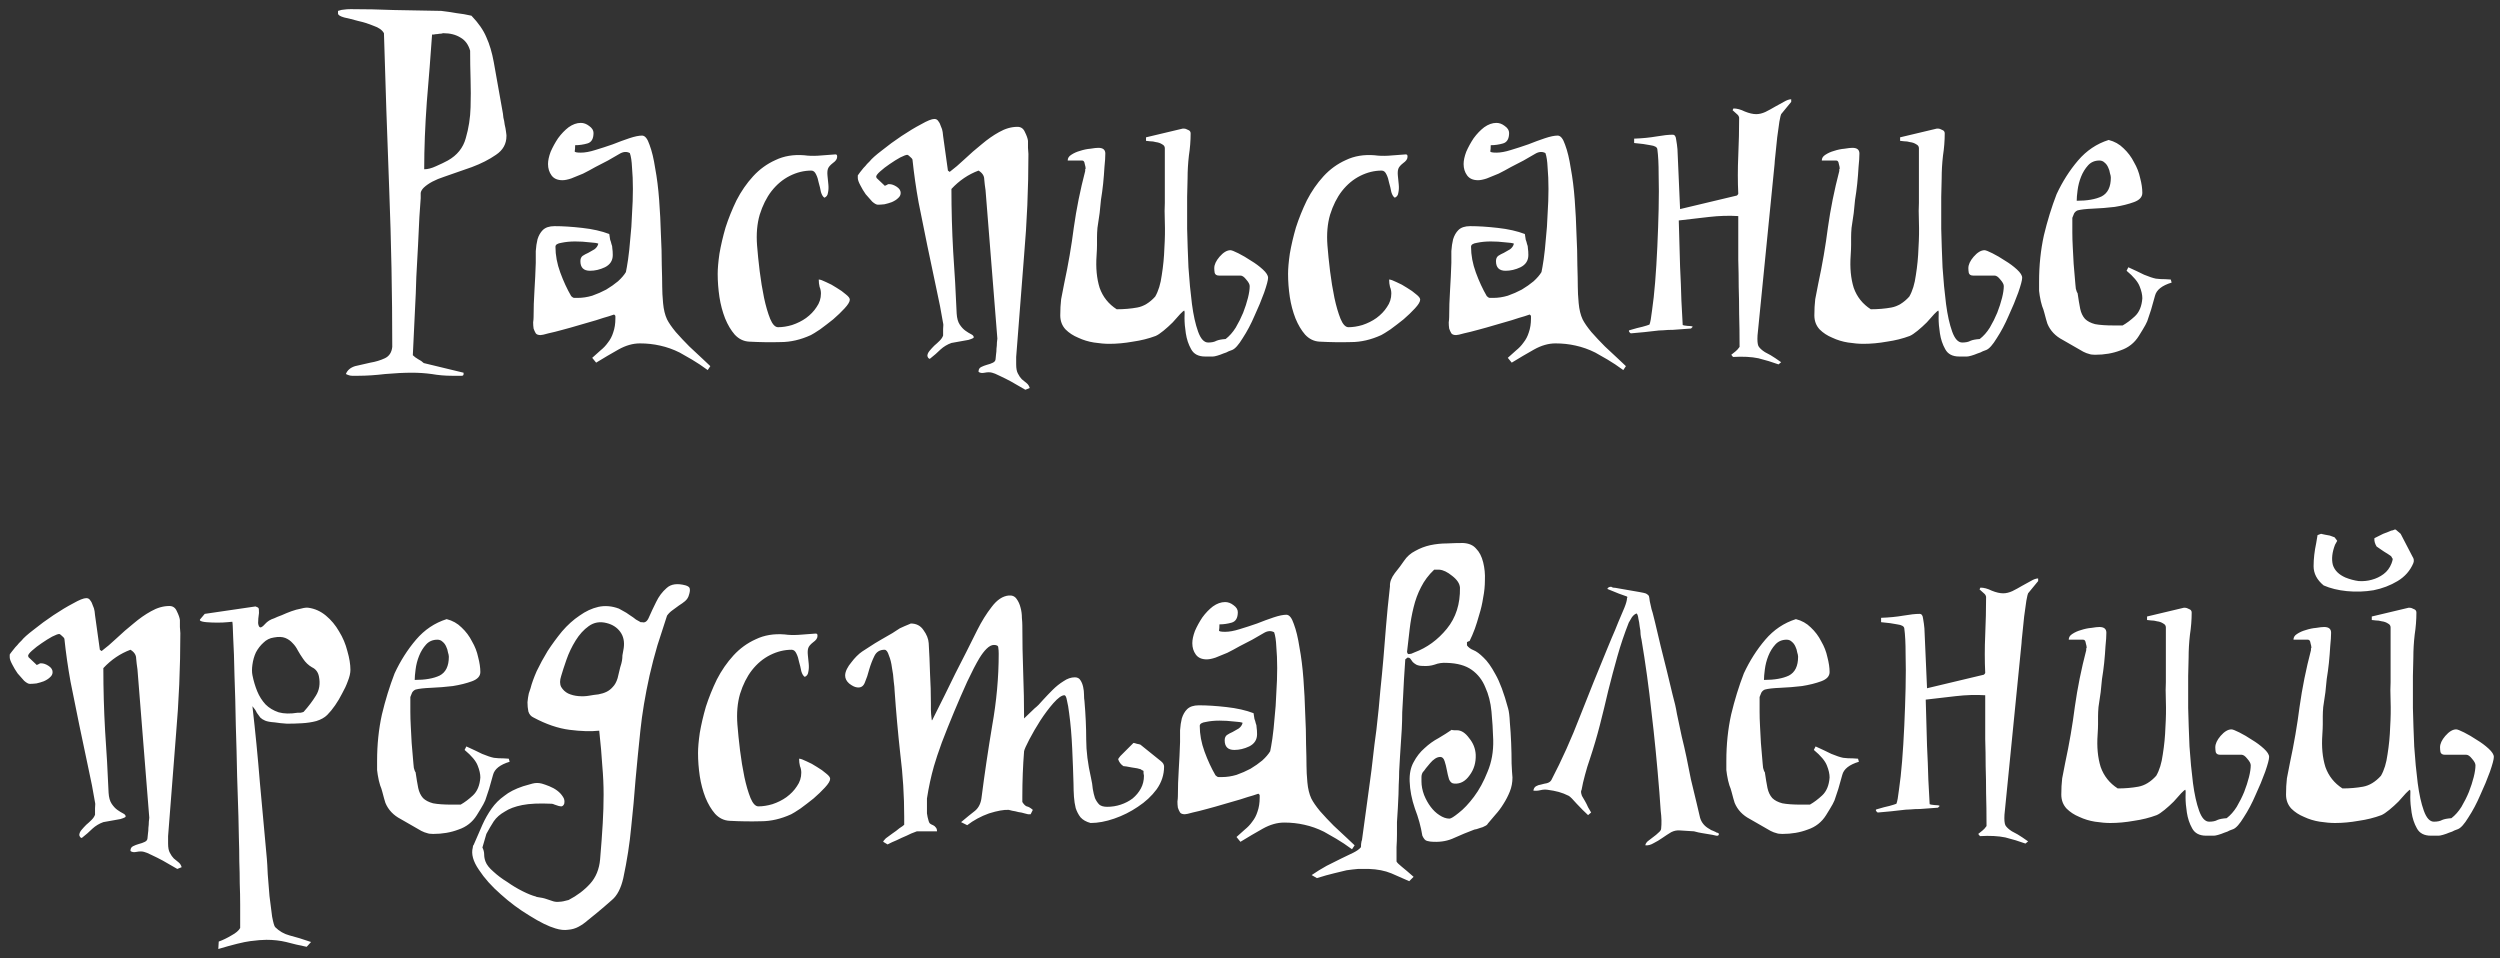 <?xml version="1.0" encoding="UTF-8"?> <svg xmlns="http://www.w3.org/2000/svg" width="240" height="92" viewBox="0 0 240 92" fill="none"><rect x="0" y="0" width="240" height="92" fill="#333333" stroke="none"/> <path d="M33.205 35.906C33.345 35.542 33.639 35.29 34.087 35.15C34.563 35.038 35.053 34.926 35.557 34.814C36.061 34.73 36.523 34.59 36.943 34.394C37.363 34.198 37.601 33.834 37.657 33.302C37.657 28.262 37.559 23.208 37.363 18.14C37.167 13.044 36.999 8.06 36.859 3.188C36.691 2.88 36.355 2.642 35.851 2.474C35.375 2.278 34.885 2.124 34.381 2.012C33.877 1.872 33.429 1.76 33.037 1.676C32.645 1.564 32.449 1.438 32.449 1.298V1.046C32.701 0.962 32.897 0.92 33.037 0.92C33.205 0.892 33.415 0.878 33.667 0.878C35.067 0.878 36.439 0.906 37.783 0.962C39.155 0.99 40.681 1.018 42.361 1.046C42.837 1.102 43.313 1.172 43.789 1.256C44.293 1.312 44.783 1.396 45.259 1.508C45.931 2.208 46.407 2.894 46.687 3.566C46.995 4.238 47.233 5.036 47.401 5.96L48.283 10.916C48.283 10.972 48.297 11.098 48.325 11.294C48.381 11.49 48.423 11.714 48.451 11.966C48.507 12.19 48.549 12.414 48.577 12.638C48.605 12.834 48.619 12.946 48.619 12.974V13.058C48.619 13.814 48.283 14.416 47.611 14.864C46.967 15.312 46.197 15.704 45.301 16.04C44.433 16.348 43.551 16.656 42.655 16.964C41.787 17.244 41.129 17.594 40.681 18.014C40.513 18.182 40.415 18.35 40.387 18.518C40.387 18.686 40.387 18.854 40.387 19.022C40.359 19.414 40.317 20.016 40.261 20.828C40.233 21.612 40.191 22.494 40.135 23.474C40.079 24.454 40.023 25.49 39.967 26.582C39.939 27.674 39.897 28.71 39.841 29.69C39.785 30.67 39.743 31.552 39.715 32.336C39.687 33.12 39.659 33.708 39.631 34.1C39.771 34.24 39.939 34.366 40.135 34.478C40.359 34.59 40.541 34.716 40.681 34.856L44.503 35.78V35.906C44.503 36.018 44.447 36.074 44.335 36.074H43.369C42.725 36.074 42.081 36.018 41.437 35.906C40.821 35.822 40.191 35.78 39.547 35.78C38.791 35.78 37.937 35.822 36.985 35.906C36.033 36.018 35.179 36.074 34.423 36.074C34.199 36.074 33.989 36.074 33.793 36.074C33.625 36.074 33.429 36.018 33.205 35.906ZM40.723 16.25C41.059 16.25 41.437 16.152 41.857 15.956C42.305 15.76 42.683 15.578 42.991 15.41C43.887 14.906 44.461 14.192 44.713 13.268C44.993 12.316 45.147 11.322 45.175 10.286C45.203 9.39 45.203 8.494 45.175 7.598C45.147 6.674 45.133 5.764 45.133 4.868C44.965 4.28 44.657 3.86 44.209 3.608C43.761 3.328 43.215 3.188 42.571 3.188H42.529C42.529 3.188 42.473 3.202 42.361 3.23C42.249 3.23 42.123 3.244 41.983 3.272C41.871 3.272 41.759 3.286 41.647 3.314C41.535 3.314 41.479 3.314 41.479 3.314C41.339 5.33 41.171 7.486 40.975 9.782C40.807 12.078 40.723 14.234 40.723 16.25ZM61.43 32.966C60.758 32.966 60.072 33.162 59.372 33.554C58.672 33.946 57.958 34.366 57.23 34.814L56.852 34.352C57.132 34.1 57.398 33.862 57.65 33.638C57.93 33.414 58.168 33.162 58.364 32.882C58.588 32.602 58.756 32.28 58.868 31.916C59.008 31.524 59.078 31.076 59.078 30.572C59.078 30.488 59.078 30.418 59.078 30.362C59.078 30.306 59.036 30.25 58.952 30.194C58.952 30.194 58.784 30.25 58.448 30.362C58.14 30.446 57.734 30.572 57.23 30.74C56.754 30.88 56.222 31.034 55.634 31.202C55.074 31.37 54.528 31.524 53.996 31.664C53.492 31.804 53.044 31.916 52.652 32C52.26 32.112 52.008 32.168 51.896 32.168C51.672 32.168 51.518 32.112 51.434 32C51.35 31.86 51.28 31.706 51.224 31.538C51.196 31.342 51.182 31.146 51.182 30.95C51.21 30.754 51.224 30.586 51.224 30.446C51.224 29.606 51.252 28.752 51.308 27.884C51.364 26.988 51.406 26.106 51.434 25.238C51.434 24.874 51.434 24.496 51.434 24.104C51.462 23.684 51.518 23.306 51.602 22.97C51.714 22.606 51.882 22.312 52.106 22.088C52.358 21.836 52.736 21.71 53.24 21.71C54.024 21.71 54.906 21.766 55.886 21.878C56.894 21.99 57.762 22.186 58.49 22.466C58.518 22.69 58.546 22.872 58.574 23.012C58.63 23.152 58.672 23.292 58.7 23.432C58.756 23.544 58.784 23.684 58.784 23.852C58.812 24.02 58.826 24.23 58.826 24.482C58.826 25.014 58.574 25.406 58.07 25.658C57.594 25.882 57.118 25.994 56.642 25.994C56.026 25.994 55.718 25.686 55.718 25.07C55.718 24.846 55.788 24.678 55.928 24.566C56.096 24.454 56.278 24.356 56.474 24.272C56.67 24.16 56.866 24.048 57.062 23.936C57.258 23.796 57.384 23.614 57.44 23.39C57.328 23.334 57.048 23.292 56.6 23.264C56.152 23.208 55.69 23.18 55.214 23.18C54.738 23.18 54.304 23.222 53.912 23.306C53.52 23.362 53.324 23.488 53.324 23.684C53.324 24.496 53.478 25.322 53.786 26.162C54.094 27.002 54.444 27.758 54.836 28.43C54.948 28.542 55.046 28.598 55.13 28.598C55.214 28.598 55.326 28.598 55.466 28.598C55.914 28.598 56.376 28.528 56.852 28.388C57.328 28.22 57.776 28.024 58.196 27.8C58.616 27.548 58.994 27.282 59.33 27.002C59.666 26.694 59.918 26.4 60.086 26.12C60.142 25.868 60.212 25.462 60.296 24.902C60.38 24.314 60.45 23.656 60.506 22.928C60.59 22.172 60.646 21.374 60.674 20.534C60.73 19.694 60.758 18.896 60.758 18.14C60.758 17.384 60.73 16.698 60.674 16.082C60.646 15.466 60.576 15.004 60.464 14.696C60.156 14.528 59.82 14.556 59.456 14.78C59.12 14.976 58.756 15.186 58.364 15.41C57.972 15.606 57.566 15.816 57.146 16.04C56.754 16.264 56.362 16.474 55.97 16.67C55.578 16.838 55.2 16.992 54.836 17.132C54.5 17.244 54.22 17.3 53.996 17.3C53.52 17.3 53.17 17.146 52.946 16.838C52.722 16.53 52.61 16.166 52.61 15.746C52.61 15.41 52.694 15.018 52.862 14.57C53.058 14.122 53.296 13.688 53.576 13.268C53.884 12.848 54.22 12.498 54.584 12.218C54.976 11.938 55.368 11.798 55.76 11.798C56.04 11.798 56.306 11.896 56.558 12.092C56.838 12.288 56.978 12.512 56.978 12.764C56.978 13.324 56.782 13.66 56.39 13.772C55.998 13.884 55.606 13.94 55.214 13.94C55.214 14.22 55.2 14.416 55.172 14.528C55.172 14.612 55.368 14.654 55.76 14.654C56.152 14.654 56.614 14.57 57.146 14.402C57.706 14.234 58.266 14.052 58.826 13.856C59.386 13.632 59.918 13.436 60.422 13.268C60.926 13.1 61.332 13.016 61.64 13.016C61.92 13.016 62.158 13.31 62.354 13.898C62.578 14.486 62.76 15.242 62.9 16.166C63.068 17.062 63.194 18.07 63.278 19.19C63.362 20.31 63.418 21.402 63.446 22.466C63.502 23.53 63.53 24.524 63.53 25.448C63.558 26.344 63.572 27.03 63.572 27.506C63.572 27.954 63.6 28.486 63.656 29.102C63.712 29.718 63.838 30.236 64.034 30.656C64.202 30.992 64.482 31.398 64.874 31.874C65.294 32.35 65.728 32.812 66.176 33.26C66.652 33.708 67.072 34.1 67.436 34.436C67.828 34.8 68.08 35.038 68.192 35.15L67.94 35.528C67.408 35.136 66.904 34.8 66.428 34.52C65.98 34.268 65.588 34.044 65.252 33.848C64.636 33.54 64.006 33.316 63.362 33.176C62.746 33.036 62.102 32.966 61.43 32.966ZM68.898 26.288C68.898 25.784 68.954 25.14 69.066 24.356C69.206 23.544 69.402 22.704 69.654 21.836C69.934 20.968 70.284 20.1 70.704 19.232C71.152 18.364 71.684 17.594 72.3 16.922C72.916 16.25 73.63 15.732 74.442 15.368C75.254 14.976 76.178 14.822 77.214 14.906C77.606 14.962 78.04 14.976 78.516 14.948C78.992 14.92 79.552 14.878 80.196 14.822C80.308 14.822 80.364 14.878 80.364 14.99V15.074C80.364 15.27 80.224 15.466 79.944 15.662C79.692 15.858 79.538 16.04 79.482 16.208C79.426 16.376 79.412 16.6 79.44 16.88C79.468 17.16 79.496 17.44 79.524 17.72C79.552 18 79.538 18.266 79.482 18.518C79.454 18.742 79.342 18.896 79.146 18.98C79.006 18.896 78.894 18.714 78.81 18.434C78.754 18.126 78.684 17.832 78.6 17.552C78.544 17.244 78.46 16.978 78.348 16.754C78.236 16.502 78.082 16.376 77.886 16.376C77.186 16.376 76.5 16.544 75.828 16.88C75.156 17.216 74.568 17.706 74.064 18.35C73.588 18.966 73.21 19.722 72.93 20.618C72.678 21.486 72.594 22.466 72.678 23.558C72.734 24.286 72.818 25.112 72.93 26.036C73.042 26.932 73.182 27.786 73.35 28.598C73.518 29.382 73.714 30.054 73.938 30.614C74.162 31.146 74.414 31.412 74.694 31.412C75.114 31.412 75.562 31.342 76.038 31.202C76.542 31.034 76.99 30.81 77.382 30.53C77.802 30.222 78.138 29.872 78.39 29.48C78.67 29.088 78.81 28.654 78.81 28.178C78.81 27.954 78.768 27.744 78.684 27.548C78.628 27.324 78.6 27.086 78.6 26.834C78.74 26.834 78.978 26.918 79.314 27.086C79.65 27.226 79.986 27.408 80.322 27.632C80.658 27.828 80.952 28.038 81.204 28.262C81.456 28.458 81.582 28.626 81.582 28.766C81.582 28.962 81.414 29.242 81.078 29.606C80.77 29.942 80.406 30.292 79.986 30.656C79.566 30.992 79.146 31.314 78.726 31.622C78.306 31.902 78.012 32.084 77.844 32.168C76.864 32.616 75.898 32.84 74.946 32.84C73.994 32.868 72.986 32.854 71.922 32.798C71.39 32.77 70.928 32.546 70.536 32.126C70.172 31.706 69.864 31.188 69.612 30.572C69.36 29.928 69.178 29.242 69.066 28.514C68.954 27.758 68.898 27.016 68.898 26.288ZM93.941 35.654C93.941 35.458 94.025 35.318 94.193 35.234C94.361 35.15 94.543 35.08 94.739 35.024C94.963 34.968 95.159 34.898 95.327 34.814C95.495 34.73 95.579 34.604 95.579 34.436C95.579 34.352 95.593 34.212 95.621 34.016C95.649 33.848 95.663 33.666 95.663 33.47C95.691 33.274 95.705 33.078 95.705 32.882C95.733 32.714 95.747 32.588 95.747 32.504L94.613 18.266C94.557 17.902 94.515 17.552 94.487 17.216C94.487 16.88 94.305 16.6 93.941 16.376C92.961 16.74 92.093 17.328 91.337 18.14C91.337 20.156 91.393 22.158 91.505 24.146C91.645 26.106 91.757 28.094 91.841 30.11C91.869 30.558 91.967 30.908 92.135 31.16C92.303 31.412 92.485 31.608 92.681 31.748C92.877 31.888 93.059 32 93.227 32.084C93.395 32.168 93.479 32.266 93.479 32.378C93.479 32.434 93.395 32.49 93.227 32.546L92.975 32.63L91.337 32.924C90.945 33.064 90.595 33.274 90.287 33.554C90.007 33.834 89.671 34.128 89.279 34.436H89.195L89.111 34.352C89.083 34.324 89.069 34.296 89.069 34.268C89.069 34.268 89.055 34.24 89.027 34.184C89.027 34.016 89.097 33.848 89.237 33.68C89.377 33.512 89.531 33.344 89.699 33.176C89.867 33.036 90.035 32.882 90.203 32.714C90.371 32.546 90.483 32.378 90.539 32.21C90.539 32.098 90.539 31.888 90.539 31.58C90.567 31.272 90.567 31.09 90.539 31.034C90.371 29.998 90.147 28.85 89.867 27.59C89.587 26.302 89.307 24.972 89.027 23.6C88.747 22.228 88.467 20.842 88.187 19.442C87.935 18.042 87.739 16.67 87.599 15.326C87.571 15.242 87.487 15.144 87.347 15.032C87.235 14.92 87.151 14.864 87.095 14.864C86.983 14.864 86.759 14.948 86.423 15.116C86.115 15.284 85.779 15.494 85.415 15.746C85.079 15.97 84.771 16.208 84.491 16.46C84.239 16.684 84.113 16.852 84.113 16.964L84.155 17.09L84.953 17.846C84.981 17.818 85.037 17.79 85.121 17.762C85.205 17.706 85.261 17.678 85.289 17.678H85.373C85.597 17.678 85.835 17.762 86.087 17.93C86.339 18.098 86.465 18.294 86.465 18.518C86.465 18.714 86.381 18.882 86.213 19.022C86.073 19.162 85.877 19.288 85.625 19.4C85.401 19.484 85.163 19.554 84.911 19.61C84.659 19.638 84.449 19.652 84.281 19.652C84.141 19.652 83.959 19.554 83.735 19.358C83.539 19.134 83.329 18.896 83.105 18.644C82.909 18.364 82.741 18.084 82.601 17.804C82.433 17.496 82.349 17.258 82.349 17.09V16.838C82.377 16.782 82.447 16.684 82.559 16.544C82.671 16.404 82.783 16.264 82.895 16.124C83.035 15.984 83.147 15.858 83.231 15.746C83.343 15.634 83.427 15.55 83.483 15.494C83.679 15.242 84.071 14.892 84.659 14.444C85.247 13.968 85.877 13.506 86.549 13.058C87.221 12.61 87.851 12.232 88.439 11.924C89.027 11.588 89.447 11.42 89.699 11.42C89.867 11.42 89.993 11.49 90.077 11.63C90.189 11.77 90.273 11.938 90.329 12.134C90.413 12.302 90.469 12.484 90.497 12.68C90.525 12.848 90.539 12.974 90.539 13.058L91.001 16.376L91.169 16.502C91.617 16.166 92.093 15.76 92.597 15.284C93.129 14.78 93.675 14.304 94.235 13.856C94.795 13.38 95.355 12.988 95.915 12.68C96.503 12.344 97.091 12.176 97.679 12.176C98.015 12.176 98.253 12.344 98.393 12.68C98.561 13.016 98.659 13.296 98.687 13.52C98.687 13.632 98.687 13.856 98.687 14.192C98.715 14.5 98.729 14.696 98.729 14.78C98.729 18.084 98.589 21.346 98.309 24.566C98.057 27.758 97.805 30.992 97.553 34.268V34.982C97.553 35.374 97.609 35.668 97.721 35.864C97.833 36.088 97.959 36.27 98.099 36.41C98.267 36.55 98.421 36.676 98.561 36.788C98.701 36.9 98.799 37.054 98.855 37.25L98.435 37.418C97.931 37.138 97.469 36.872 97.049 36.62C96.685 36.424 96.321 36.242 95.957 36.074C95.621 35.906 95.383 35.808 95.243 35.78C95.047 35.724 94.809 35.724 94.529 35.78C94.277 35.836 94.081 35.808 93.941 35.696V35.654ZM101.785 30.278C101.785 29.718 101.813 29.2 101.869 28.724C101.953 28.248 102.051 27.744 102.163 27.212C102.555 25.392 102.863 23.6 103.087 21.836C103.339 20.044 103.703 18.238 104.179 16.418V16.334C104.179 16.306 104.179 16.278 104.179 16.25C104.207 16.222 104.221 16.194 104.221 16.166C104.221 16.082 104.193 15.942 104.137 15.746C104.109 15.522 104.025 15.41 103.885 15.41H102.499C102.499 15.186 102.611 15.004 102.835 14.864C103.087 14.696 103.367 14.57 103.675 14.486C104.011 14.374 104.347 14.304 104.683 14.276C105.019 14.22 105.271 14.192 105.439 14.192C105.887 14.192 106.111 14.374 106.111 14.738C106.111 15.074 106.083 15.508 106.027 16.04C105.999 16.544 105.957 17.076 105.901 17.636C105.845 18.168 105.775 18.686 105.691 19.19C105.635 19.694 105.593 20.114 105.565 20.45C105.481 21.066 105.411 21.542 105.355 21.878C105.327 22.214 105.313 22.508 105.313 22.76C105.313 23.012 105.313 23.264 105.313 23.516C105.313 23.768 105.299 24.104 105.271 24.524C105.187 25.7 105.285 26.736 105.565 27.632C105.873 28.5 106.419 29.186 107.203 29.69C107.903 29.69 108.561 29.634 109.177 29.522C109.793 29.41 110.367 29.06 110.899 28.472C111.207 27.94 111.417 27.254 111.529 26.414C111.669 25.546 111.753 24.678 111.781 23.81C111.837 22.914 111.851 22.074 111.823 21.29C111.795 20.506 111.795 19.904 111.823 19.484V14.234C111.823 14.066 111.739 13.94 111.571 13.856C111.403 13.744 111.207 13.674 110.983 13.646C110.787 13.59 110.591 13.562 110.395 13.562C110.199 13.534 110.073 13.52 110.017 13.52V13.184L113.545 12.344H113.629C113.769 12.344 113.909 12.386 114.049 12.47C114.217 12.526 114.301 12.638 114.301 12.806C114.301 13.506 114.245 14.22 114.133 14.948C114.049 15.676 114.007 16.404 114.007 17.132C114.007 17.412 113.993 18 113.965 18.896C113.965 19.764 113.965 20.786 113.965 21.962C113.993 23.138 114.035 24.37 114.091 25.658C114.175 26.918 114.287 28.094 114.427 29.186C114.567 30.25 114.763 31.132 115.015 31.832C115.267 32.532 115.589 32.882 115.981 32.882C116.317 32.882 116.583 32.826 116.779 32.714C116.975 32.63 117.269 32.574 117.661 32.546C118.025 32.266 118.347 31.902 118.627 31.454C118.907 30.978 119.145 30.502 119.341 30.026C119.537 29.522 119.691 29.046 119.803 28.598C119.915 28.15 119.971 27.772 119.971 27.464C119.971 27.296 119.859 27.086 119.635 26.834C119.439 26.582 119.257 26.456 119.089 26.456H117.031C116.807 26.456 116.667 26.372 116.611 26.204C116.583 26.036 116.569 25.882 116.569 25.742C116.569 25.406 116.737 25.042 117.073 24.65C117.437 24.23 117.787 24.02 118.123 24.02C118.235 24.02 118.487 24.118 118.879 24.314C119.271 24.51 119.677 24.748 120.097 25.028C120.517 25.28 120.895 25.56 121.231 25.868C121.567 26.176 121.735 26.442 121.735 26.666C121.735 26.89 121.609 27.366 121.357 28.094C121.105 28.794 120.797 29.536 120.433 30.32C120.097 31.104 119.719 31.818 119.299 32.462C118.907 33.106 118.571 33.484 118.291 33.596C118.235 33.624 118.123 33.666 117.955 33.722C117.815 33.806 117.647 33.876 117.451 33.932C117.255 34.016 117.059 34.086 116.863 34.142C116.667 34.198 116.527 34.226 116.443 34.226H115.687C115.043 34.226 114.595 33.988 114.343 33.512C114.091 33.064 113.923 32.56 113.839 32C113.755 31.468 113.713 30.978 113.713 30.53C113.741 30.054 113.727 29.816 113.671 29.816C113.643 29.816 113.517 29.928 113.293 30.152C113.097 30.376 112.859 30.642 112.579 30.95C112.299 31.23 112.005 31.496 111.697 31.748C111.389 32 111.137 32.168 110.941 32.252C110.269 32.504 109.541 32.686 108.757 32.798C107.973 32.938 107.217 33.008 106.489 33.008C106.069 33.008 105.579 32.966 105.019 32.882C104.487 32.798 103.983 32.644 103.507 32.42C103.031 32.224 102.625 31.958 102.289 31.622C101.953 31.258 101.785 30.81 101.785 30.278ZM123.654 26.288C123.654 25.784 123.71 25.14 123.822 24.356C123.962 23.544 124.158 22.704 124.41 21.836C124.69 20.968 125.04 20.1 125.46 19.232C125.908 18.364 126.44 17.594 127.056 16.922C127.672 16.25 128.386 15.732 129.198 15.368C130.01 14.976 130.934 14.822 131.97 14.906C132.362 14.962 132.796 14.976 133.272 14.948C133.748 14.92 134.308 14.878 134.952 14.822C135.064 14.822 135.12 14.878 135.12 14.99V15.074C135.12 15.27 134.98 15.466 134.7 15.662C134.448 15.858 134.294 16.04 134.238 16.208C134.182 16.376 134.168 16.6 134.196 16.88C134.224 17.16 134.252 17.44 134.28 17.72C134.308 18 134.294 18.266 134.238 18.518C134.21 18.742 134.098 18.896 133.902 18.98C133.762 18.896 133.65 18.714 133.566 18.434C133.51 18.126 133.44 17.832 133.356 17.552C133.3 17.244 133.216 16.978 133.104 16.754C132.992 16.502 132.838 16.376 132.642 16.376C131.942 16.376 131.256 16.544 130.584 16.88C129.912 17.216 129.324 17.706 128.82 18.35C128.344 18.966 127.966 19.722 127.686 20.618C127.434 21.486 127.35 22.466 127.434 23.558C127.49 24.286 127.574 25.112 127.686 26.036C127.798 26.932 127.938 27.786 128.106 28.598C128.274 29.382 128.47 30.054 128.694 30.614C128.918 31.146 129.17 31.412 129.45 31.412C129.87 31.412 130.318 31.342 130.794 31.202C131.298 31.034 131.746 30.81 132.138 30.53C132.558 30.222 132.894 29.872 133.146 29.48C133.426 29.088 133.566 28.654 133.566 28.178C133.566 27.954 133.524 27.744 133.44 27.548C133.384 27.324 133.356 27.086 133.356 26.834C133.496 26.834 133.734 26.918 134.07 27.086C134.406 27.226 134.742 27.408 135.078 27.632C135.414 27.828 135.708 28.038 135.96 28.262C136.212 28.458 136.338 28.626 136.338 28.766C136.338 28.962 136.17 29.242 135.834 29.606C135.526 29.942 135.162 30.292 134.742 30.656C134.322 30.992 133.902 31.314 133.482 31.622C133.062 31.902 132.768 32.084 132.6 32.168C131.62 32.616 130.654 32.84 129.702 32.84C128.75 32.868 127.742 32.854 126.678 32.798C126.146 32.77 125.684 32.546 125.292 32.126C124.928 31.706 124.62 31.188 124.368 30.572C124.116 29.928 123.934 29.242 123.822 28.514C123.71 27.758 123.654 27.016 123.654 26.288ZM149.326 32.966C148.654 32.966 147.968 33.162 147.268 33.554C146.568 33.946 145.854 34.366 145.126 34.814L144.748 34.352C145.028 34.1 145.294 33.862 145.546 33.638C145.826 33.414 146.064 33.162 146.26 32.882C146.484 32.602 146.652 32.28 146.764 31.916C146.904 31.524 146.974 31.076 146.974 30.572C146.974 30.488 146.974 30.418 146.974 30.362C146.974 30.306 146.932 30.25 146.848 30.194C146.848 30.194 146.68 30.25 146.344 30.362C146.036 30.446 145.63 30.572 145.126 30.74C144.65 30.88 144.118 31.034 143.53 31.202C142.97 31.37 142.424 31.524 141.892 31.664C141.388 31.804 140.94 31.916 140.548 32C140.156 32.112 139.904 32.168 139.792 32.168C139.568 32.168 139.414 32.112 139.33 32C139.246 31.86 139.176 31.706 139.12 31.538C139.092 31.342 139.078 31.146 139.078 30.95C139.106 30.754 139.12 30.586 139.12 30.446C139.12 29.606 139.148 28.752 139.204 27.884C139.26 26.988 139.302 26.106 139.33 25.238C139.33 24.874 139.33 24.496 139.33 24.104C139.358 23.684 139.414 23.306 139.498 22.97C139.61 22.606 139.778 22.312 140.002 22.088C140.254 21.836 140.632 21.71 141.136 21.71C141.92 21.71 142.802 21.766 143.782 21.878C144.79 21.99 145.658 22.186 146.386 22.466C146.414 22.69 146.442 22.872 146.47 23.012C146.526 23.152 146.568 23.292 146.596 23.432C146.652 23.544 146.68 23.684 146.68 23.852C146.708 24.02 146.722 24.23 146.722 24.482C146.722 25.014 146.47 25.406 145.966 25.658C145.49 25.882 145.014 25.994 144.538 25.994C143.922 25.994 143.614 25.686 143.614 25.07C143.614 24.846 143.684 24.678 143.824 24.566C143.992 24.454 144.174 24.356 144.37 24.272C144.566 24.16 144.762 24.048 144.958 23.936C145.154 23.796 145.28 23.614 145.336 23.39C145.224 23.334 144.944 23.292 144.496 23.264C144.048 23.208 143.586 23.18 143.11 23.18C142.634 23.18 142.2 23.222 141.808 23.306C141.416 23.362 141.22 23.488 141.22 23.684C141.22 24.496 141.374 25.322 141.682 26.162C141.99 27.002 142.34 27.758 142.732 28.43C142.844 28.542 142.942 28.598 143.026 28.598C143.11 28.598 143.222 28.598 143.362 28.598C143.81 28.598 144.272 28.528 144.748 28.388C145.224 28.22 145.672 28.024 146.092 27.8C146.512 27.548 146.89 27.282 147.226 27.002C147.562 26.694 147.814 26.4 147.982 26.12C148.038 25.868 148.108 25.462 148.192 24.902C148.276 24.314 148.346 23.656 148.402 22.928C148.486 22.172 148.542 21.374 148.57 20.534C148.626 19.694 148.654 18.896 148.654 18.14C148.654 17.384 148.626 16.698 148.57 16.082C148.542 15.466 148.472 15.004 148.36 14.696C148.052 14.528 147.716 14.556 147.352 14.78C147.016 14.976 146.652 15.186 146.26 15.41C145.868 15.606 145.462 15.816 145.042 16.04C144.65 16.264 144.258 16.474 143.866 16.67C143.474 16.838 143.096 16.992 142.732 17.132C142.396 17.244 142.116 17.3 141.892 17.3C141.416 17.3 141.066 17.146 140.842 16.838C140.618 16.53 140.506 16.166 140.506 15.746C140.506 15.41 140.59 15.018 140.758 14.57C140.954 14.122 141.192 13.688 141.472 13.268C141.78 12.848 142.116 12.498 142.48 12.218C142.872 11.938 143.264 11.798 143.656 11.798C143.936 11.798 144.202 11.896 144.454 12.092C144.734 12.288 144.874 12.512 144.874 12.764C144.874 13.324 144.678 13.66 144.286 13.772C143.894 13.884 143.502 13.94 143.11 13.94C143.11 14.22 143.096 14.416 143.068 14.528C143.068 14.612 143.264 14.654 143.656 14.654C144.048 14.654 144.51 14.57 145.042 14.402C145.602 14.234 146.162 14.052 146.722 13.856C147.282 13.632 147.814 13.436 148.318 13.268C148.822 13.1 149.228 13.016 149.536 13.016C149.816 13.016 150.054 13.31 150.25 13.898C150.474 14.486 150.656 15.242 150.796 16.166C150.964 17.062 151.09 18.07 151.174 19.19C151.258 20.31 151.314 21.402 151.342 22.466C151.398 23.53 151.426 24.524 151.426 25.448C151.454 26.344 151.468 27.03 151.468 27.506C151.468 27.954 151.496 28.486 151.552 29.102C151.608 29.718 151.734 30.236 151.93 30.656C152.098 30.992 152.378 31.398 152.77 31.874C153.19 32.35 153.624 32.812 154.072 33.26C154.548 33.708 154.968 34.1 155.332 34.436C155.724 34.8 155.976 35.038 156.088 35.15L155.836 35.528C155.304 35.136 154.8 34.8 154.324 34.52C153.876 34.268 153.484 34.044 153.148 33.848C152.532 33.54 151.902 33.316 151.258 33.176C150.642 33.036 149.998 32.966 149.326 32.966ZM168.722 32.21C168.694 32.686 168.722 33.022 168.806 33.218C168.918 33.414 169.128 33.61 169.436 33.806C169.548 33.862 169.73 33.96 169.982 34.1C170.262 34.268 170.598 34.492 170.99 34.772L170.738 34.982C170.122 34.758 169.478 34.562 168.806 34.394C168.134 34.254 167.322 34.212 166.37 34.268L166.202 34.058C166.37 33.918 166.51 33.806 166.622 33.722C166.734 33.638 166.86 33.498 167 33.302C167 32.098 166.986 31.048 166.958 30.152C166.958 29.256 166.944 28.388 166.916 27.548C166.916 26.708 166.902 25.84 166.874 24.944C166.874 24.02 166.874 22.942 166.874 21.71V20.744C165.978 20.688 165.04 20.716 164.06 20.828C163.108 20.94 162.142 21.052 161.162 21.164C161.162 21.276 161.176 21.766 161.204 22.634C161.232 23.502 161.26 24.496 161.288 25.616C161.344 26.708 161.386 27.786 161.414 28.85C161.47 29.914 161.512 30.698 161.54 31.202C161.568 31.23 161.722 31.258 162.002 31.286C162.282 31.286 162.45 31.314 162.506 31.37L162.338 31.538C161.526 31.594 160.952 31.636 160.616 31.664C160.28 31.664 159.972 31.678 159.692 31.706C159.44 31.706 159.104 31.734 158.684 31.79C158.264 31.846 157.564 31.916 156.584 32C156.528 32 156.472 31.958 156.416 31.874C156.36 31.79 156.36 31.734 156.416 31.706C156.976 31.538 157.396 31.426 157.676 31.37C157.984 31.286 158.208 31.216 158.348 31.16C158.432 30.964 158.516 30.502 158.6 29.774C158.712 29.018 158.81 28.122 158.894 27.086C158.978 26.05 159.048 24.916 159.104 23.684C159.16 22.452 159.202 21.248 159.23 20.072C159.258 18.868 159.258 17.762 159.23 16.754C159.23 15.746 159.188 14.934 159.104 14.318C159.076 14.122 158.852 13.996 158.432 13.94C158.04 13.856 157.522 13.786 156.878 13.73V13.31C157.662 13.282 158.376 13.212 159.02 13.1C159.664 12.988 160.182 12.932 160.574 12.932C160.77 12.932 160.882 13.086 160.91 13.394C160.966 13.702 161.008 14.01 161.036 14.318L161.288 20.072L166.748 18.77C166.832 18.686 166.874 18.63 166.874 18.602C166.818 17.426 166.818 16.208 166.874 14.948C166.93 13.688 166.958 12.47 166.958 11.294C166.93 11.154 166.86 11.042 166.748 10.958C166.636 10.846 166.496 10.72 166.328 10.58L166.412 10.412C166.748 10.412 167.112 10.51 167.504 10.706C167.924 10.874 168.288 10.958 168.596 10.958C168.876 10.958 169.17 10.888 169.478 10.748C169.814 10.58 170.122 10.412 170.402 10.244C170.71 10.076 170.99 9.922 171.242 9.782C171.522 9.614 171.76 9.53 171.956 9.53V9.782L170.99 10.958C170.962 10.986 170.906 11.224 170.822 11.672C170.766 12.12 170.696 12.624 170.612 13.184C170.556 13.744 170.5 14.29 170.444 14.822C170.388 15.326 170.36 15.634 170.36 15.746L168.722 32.21ZM174.178 30.278C174.178 29.718 174.206 29.2 174.262 28.724C174.346 28.248 174.444 27.744 174.556 27.212C174.948 25.392 175.256 23.6 175.48 21.836C175.732 20.044 176.096 18.238 176.572 16.418V16.334C176.572 16.306 176.572 16.278 176.572 16.25C176.6 16.222 176.614 16.194 176.614 16.166C176.614 16.082 176.586 15.942 176.53 15.746C176.502 15.522 176.418 15.41 176.278 15.41H174.892C174.892 15.186 175.004 15.004 175.228 14.864C175.48 14.696 175.76 14.57 176.068 14.486C176.404 14.374 176.74 14.304 177.076 14.276C177.412 14.22 177.664 14.192 177.832 14.192C178.28 14.192 178.504 14.374 178.504 14.738C178.504 15.074 178.476 15.508 178.42 16.04C178.392 16.544 178.35 17.076 178.294 17.636C178.238 18.168 178.168 18.686 178.084 19.19C178.028 19.694 177.986 20.114 177.958 20.45C177.874 21.066 177.804 21.542 177.748 21.878C177.72 22.214 177.706 22.508 177.706 22.76C177.706 23.012 177.706 23.264 177.706 23.516C177.706 23.768 177.692 24.104 177.664 24.524C177.58 25.7 177.678 26.736 177.958 27.632C178.266 28.5 178.812 29.186 179.596 29.69C180.296 29.69 180.954 29.634 181.57 29.522C182.186 29.41 182.76 29.06 183.292 28.472C183.6 27.94 183.81 27.254 183.922 26.414C184.062 25.546 184.146 24.678 184.174 23.81C184.23 22.914 184.244 22.074 184.216 21.29C184.188 20.506 184.188 19.904 184.216 19.484V14.234C184.216 14.066 184.132 13.94 183.964 13.856C183.796 13.744 183.6 13.674 183.376 13.646C183.18 13.59 182.984 13.562 182.788 13.562C182.592 13.534 182.466 13.52 182.41 13.52V13.184L185.938 12.344H186.022C186.162 12.344 186.302 12.386 186.442 12.47C186.61 12.526 186.694 12.638 186.694 12.806C186.694 13.506 186.638 14.22 186.526 14.948C186.442 15.676 186.4 16.404 186.4 17.132C186.4 17.412 186.386 18 186.358 18.896C186.358 19.764 186.358 20.786 186.358 21.962C186.386 23.138 186.428 24.37 186.484 25.658C186.568 26.918 186.68 28.094 186.82 29.186C186.96 30.25 187.156 31.132 187.408 31.832C187.66 32.532 187.982 32.882 188.374 32.882C188.71 32.882 188.976 32.826 189.172 32.714C189.368 32.63 189.662 32.574 190.054 32.546C190.418 32.266 190.74 31.902 191.02 31.454C191.3 30.978 191.538 30.502 191.734 30.026C191.93 29.522 192.084 29.046 192.196 28.598C192.308 28.15 192.364 27.772 192.364 27.464C192.364 27.296 192.252 27.086 192.028 26.834C191.832 26.582 191.65 26.456 191.482 26.456H189.424C189.2 26.456 189.06 26.372 189.004 26.204C188.976 26.036 188.962 25.882 188.962 25.742C188.962 25.406 189.13 25.042 189.466 24.65C189.83 24.23 190.18 24.02 190.516 24.02C190.628 24.02 190.88 24.118 191.272 24.314C191.664 24.51 192.07 24.748 192.49 25.028C192.91 25.28 193.288 25.56 193.624 25.868C193.96 26.176 194.128 26.442 194.128 26.666C194.128 26.89 194.002 27.366 193.75 28.094C193.498 28.794 193.19 29.536 192.826 30.32C192.49 31.104 192.112 31.818 191.692 32.462C191.3 33.106 190.964 33.484 190.684 33.596C190.628 33.624 190.516 33.666 190.348 33.722C190.208 33.806 190.04 33.876 189.844 33.932C189.648 34.016 189.452 34.086 189.256 34.142C189.06 34.198 188.92 34.226 188.836 34.226H188.08C187.436 34.226 186.988 33.988 186.736 33.512C186.484 33.064 186.316 32.56 186.232 32C186.148 31.468 186.106 30.978 186.106 30.53C186.134 30.054 186.12 29.816 186.064 29.816C186.036 29.816 185.91 29.928 185.686 30.152C185.49 30.376 185.252 30.642 184.972 30.95C184.692 31.23 184.398 31.496 184.09 31.748C183.782 32 183.53 32.168 183.334 32.252C182.662 32.504 181.934 32.686 181.15 32.798C180.366 32.938 179.61 33.008 178.882 33.008C178.462 33.008 177.972 32.966 177.412 32.882C176.88 32.798 176.376 32.644 175.9 32.42C175.424 32.224 175.018 31.958 174.682 31.622C174.346 31.258 174.178 30.81 174.178 30.278ZM202.43 13.436C202.99 13.576 203.466 13.842 203.858 14.234C204.278 14.626 204.614 15.074 204.866 15.578C205.146 16.054 205.342 16.558 205.454 17.09C205.594 17.622 205.664 18.098 205.664 18.518C205.664 18.91 205.398 19.204 204.866 19.4C204.334 19.596 203.718 19.75 203.018 19.862C202.318 19.946 201.618 20.002 200.918 20.03C200.246 20.058 199.756 20.114 199.448 20.198C199.308 20.254 199.196 20.352 199.112 20.492C199.056 20.632 199 20.772 198.944 20.912C198.944 21.416 198.944 21.892 198.944 22.34C198.944 22.76 198.958 23.222 198.986 23.726C199.014 24.202 199.042 24.734 199.07 25.322C199.126 25.882 199.182 26.54 199.238 27.296C199.238 27.352 199.252 27.492 199.28 27.716C199.336 27.94 199.392 28.08 199.448 28.136C199.532 28.724 199.616 29.228 199.7 29.648C199.784 30.04 199.938 30.362 200.162 30.614C200.386 30.838 200.708 31.006 201.128 31.118C201.576 31.202 202.178 31.244 202.934 31.244H203.774C204.166 31.02 204.558 30.726 204.95 30.362C205.37 29.97 205.608 29.396 205.664 28.64C205.664 28.304 205.58 27.926 205.412 27.506C205.244 27.058 204.824 26.554 204.152 25.994L204.32 25.658C204.88 25.91 205.384 26.148 205.832 26.372C206.308 26.568 206.686 26.694 206.966 26.75C206.994 26.75 207.148 26.764 207.428 26.792C207.708 26.792 208.03 26.806 208.394 26.834L208.478 27.128C207.554 27.408 207.022 27.828 206.882 28.388C206.714 28.976 206.588 29.424 206.504 29.732C206.42 30.012 206.336 30.264 206.252 30.488C206.196 30.712 206.098 30.95 205.958 31.202C205.818 31.454 205.608 31.804 205.328 32.252C204.908 32.924 204.32 33.386 203.564 33.638C202.836 33.918 202.024 34.058 201.128 34.058C200.876 34.058 200.68 34.03 200.54 33.974C200.4 33.946 200.218 33.876 199.994 33.764C199.378 33.4 198.72 33.022 198.02 32.63C197.32 32.266 196.83 31.748 196.55 31.076C196.522 30.992 196.48 30.852 196.424 30.656C196.368 30.432 196.312 30.222 196.256 30.026C196.2 29.802 196.13 29.592 196.046 29.396C195.99 29.172 195.948 29.018 195.92 28.934C195.836 28.542 195.78 28.206 195.752 27.926C195.752 27.646 195.752 27.352 195.752 27.044C195.752 25.476 195.906 23.992 196.214 22.592C196.55 21.192 196.956 19.876 197.432 18.644C197.992 17.44 198.678 16.362 199.49 15.41C200.302 14.458 201.282 13.8 202.43 13.436ZM201.548 15.41C201.1 15.41 200.736 15.564 200.456 15.872C200.176 16.18 199.952 16.544 199.784 16.964C199.616 17.384 199.504 17.818 199.448 18.266C199.392 18.686 199.364 19.022 199.364 19.274C200.372 19.274 201.17 19.134 201.758 18.854C202.346 18.546 202.64 17.944 202.64 17.048C202.64 16.936 202.612 16.796 202.556 16.628C202.528 16.432 202.472 16.25 202.388 16.082C202.304 15.886 202.192 15.732 202.052 15.62C201.912 15.48 201.744 15.41 201.548 15.41ZM12.525 81.654C12.525 81.458 12.609 81.318 12.777 81.234C12.945 81.15 13.127 81.08 13.323 81.024C13.547 80.968 13.743 80.898 13.911 80.814C14.079 80.73 14.163 80.604 14.163 80.436C14.163 80.352 14.177 80.212 14.205 80.016C14.233 79.848 14.247 79.666 14.247 79.47C14.275 79.274 14.289 79.078 14.289 78.882C14.317 78.714 14.331 78.588 14.331 78.504L13.197 64.266C13.141 63.902 13.099 63.552 13.071 63.216C13.071 62.88 12.889 62.6 12.525 62.376C11.545 62.74 10.677 63.328 9.921 64.14C9.921 66.156 9.977 68.158 10.089 70.146C10.229 72.106 10.341 74.094 10.425 76.11C10.453 76.558 10.551 76.908 10.719 77.16C10.887 77.412 11.069 77.608 11.265 77.748C11.461 77.888 11.643 78 11.811 78.084C11.979 78.168 12.063 78.266 12.063 78.378C12.063 78.434 11.979 78.49 11.811 78.546L11.559 78.63L9.921 78.924C9.529 79.064 9.179 79.274 8.871 79.554C8.591 79.834 8.255 80.128 7.863 80.436H7.779L7.695 80.352C7.667 80.324 7.653 80.296 7.653 80.268C7.653 80.268 7.639 80.24 7.611 80.184C7.611 80.016 7.681 79.848 7.821 79.68C7.961 79.512 8.115 79.344 8.283 79.176C8.451 79.036 8.619 78.882 8.787 78.714C8.955 78.546 9.067 78.378 9.123 78.21C9.123 78.098 9.123 77.888 9.123 77.58C9.151 77.272 9.151 77.09 9.123 77.034C8.955 75.998 8.731 74.85 8.451 73.59C8.171 72.302 7.891 70.972 7.611 69.6C7.331 68.228 7.051 66.842 6.771 65.442C6.519 64.042 6.323 62.67 6.183 61.326C6.155 61.242 6.071 61.144 5.931 61.032C5.819 60.92 5.735 60.864 5.679 60.864C5.567 60.864 5.343 60.948 5.007 61.116C4.699 61.284 4.363 61.494 3.999 61.746C3.663 61.97 3.355 62.208 3.075 62.46C2.823 62.684 2.697 62.852 2.697 62.964L2.739 63.09L3.537 63.846C3.565 63.818 3.621 63.79 3.705 63.762C3.789 63.706 3.845 63.678 3.873 63.678H3.957C4.181 63.678 4.419 63.762 4.671 63.93C4.923 64.098 5.049 64.294 5.049 64.518C5.049 64.714 4.965 64.882 4.797 65.022C4.657 65.162 4.461 65.288 4.209 65.4C3.985 65.484 3.747 65.554 3.495 65.61C3.243 65.638 3.033 65.652 2.865 65.652C2.725 65.652 2.543 65.554 2.319 65.358C2.123 65.134 1.913 64.896 1.689 64.644C1.493 64.364 1.325 64.084 1.185 63.804C1.017 63.496 0.933 63.258 0.933 63.09V62.838C0.961 62.782 1.031 62.684 1.143 62.544C1.255 62.404 1.367 62.264 1.479 62.124C1.619 61.984 1.731 61.858 1.815 61.746C1.927 61.634 2.011 61.55 2.067 61.494C2.263 61.242 2.655 60.892 3.243 60.444C3.831 59.968 4.461 59.506 5.133 59.058C5.805 58.61 6.435 58.232 7.023 57.924C7.611 57.588 8.031 57.42 8.283 57.42C8.451 57.42 8.577 57.49 8.661 57.63C8.773 57.77 8.857 57.938 8.913 58.134C8.997 58.302 9.053 58.484 9.081 58.68C9.109 58.848 9.123 58.974 9.123 59.058L9.585 62.376L9.753 62.502C10.201 62.166 10.677 61.76 11.181 61.284C11.713 60.78 12.259 60.304 12.819 59.856C13.379 59.38 13.939 58.988 14.499 58.68C15.087 58.344 15.675 58.176 16.263 58.176C16.599 58.176 16.837 58.344 16.977 58.68C17.145 59.016 17.243 59.296 17.271 59.52C17.271 59.632 17.271 59.856 17.271 60.192C17.299 60.5 17.313 60.696 17.313 60.78C17.313 64.084 17.173 67.346 16.893 70.566C16.641 73.758 16.389 76.992 16.137 80.268V80.982C16.137 81.374 16.193 81.668 16.305 81.864C16.417 82.088 16.543 82.27 16.683 82.41C16.851 82.55 17.005 82.676 17.145 82.788C17.285 82.9 17.383 83.054 17.439 83.25L17.019 83.418C16.515 83.138 16.053 82.872 15.633 82.62C15.269 82.424 14.905 82.242 14.541 82.074C14.205 81.906 13.967 81.808 13.827 81.78C13.631 81.724 13.393 81.724 13.113 81.78C12.861 81.836 12.665 81.808 12.525 81.696V81.654ZM24.233 64.812C24.345 65.372 24.499 65.89 24.695 66.366C24.891 66.842 25.157 67.262 25.493 67.626C25.829 67.962 26.249 68.214 26.753 68.382C27.257 68.522 27.859 68.536 28.559 68.424C28.615 68.424 28.713 68.424 28.853 68.424C28.993 68.396 29.091 68.368 29.147 68.34C29.623 67.808 30.015 67.29 30.323 66.786C30.659 66.254 30.757 65.638 30.617 64.938C30.533 64.518 30.309 64.224 29.945 64.056C29.609 63.86 29.329 63.594 29.105 63.258C28.909 62.978 28.741 62.712 28.601 62.46C28.461 62.18 28.293 61.942 28.097 61.746C27.901 61.522 27.663 61.354 27.383 61.242C27.103 61.13 26.739 61.116 26.291 61.2C25.899 61.256 25.563 61.424 25.283 61.704C25.003 61.956 24.765 62.264 24.569 62.628C24.401 62.992 24.289 63.384 24.233 63.804C24.177 64.196 24.177 64.532 24.233 64.812ZM26.333 59.352C26.501 59.268 26.739 59.17 27.047 59.058C27.355 58.918 27.663 58.792 27.971 58.68C28.279 58.568 28.587 58.484 28.895 58.428C29.203 58.344 29.441 58.316 29.609 58.344C30.225 58.428 30.785 58.68 31.289 59.1C31.793 59.52 32.213 60.024 32.549 60.612C32.913 61.2 33.179 61.83 33.347 62.502C33.543 63.174 33.641 63.776 33.641 64.308C33.641 64.616 33.557 64.98 33.389 65.4C33.249 65.792 33.067 66.184 32.843 66.576C32.647 66.968 32.423 67.346 32.171 67.71C31.919 68.074 31.667 68.382 31.415 68.634C31.163 68.886 30.813 69.082 30.365 69.222C29.945 69.334 29.483 69.404 28.979 69.432C28.503 69.46 28.027 69.474 27.551 69.474C27.103 69.446 26.711 69.404 26.375 69.348C25.955 69.32 25.647 69.264 25.451 69.18C25.255 69.096 25.101 68.998 24.989 68.886C24.877 68.746 24.765 68.592 24.653 68.424C24.569 68.228 24.429 68.018 24.233 67.794C24.513 70.23 24.751 72.666 24.947 75.102C25.171 77.538 25.395 79.988 25.619 82.452C25.647 82.76 25.675 83.25 25.703 83.922C25.759 84.594 25.815 85.294 25.871 86.022C25.955 86.75 26.039 87.408 26.123 87.996C26.235 88.584 26.333 88.92 26.417 89.004C26.809 89.396 27.271 89.662 27.803 89.802C28.363 89.942 29.049 90.152 29.861 90.432L29.441 90.894C28.741 90.754 28.083 90.6 27.467 90.432C26.879 90.292 26.249 90.222 25.577 90.222C25.185 90.222 24.667 90.264 24.023 90.348C23.379 90.432 22.357 90.684 20.957 91.104L20.999 90.39C21.391 90.25 21.797 90.054 22.217 89.802C22.637 89.578 22.917 89.34 23.057 89.088C23.057 88.304 23.057 87.562 23.057 86.862C23.057 86.19 23.043 85.504 23.015 84.804C23.015 84.132 23.001 83.432 22.973 82.704C22.973 81.976 22.959 81.192 22.931 80.352C22.931 80.128 22.917 79.47 22.889 78.378C22.861 77.286 22.819 75.984 22.763 74.472C22.735 72.932 22.693 71.308 22.637 69.6C22.609 67.892 22.567 66.31 22.511 64.854C22.483 63.37 22.441 62.152 22.385 61.2C22.357 60.22 22.329 59.716 22.301 59.688C22.301 59.688 22.147 59.702 21.839 59.73C21.559 59.758 21.237 59.772 20.873 59.772C20.509 59.772 20.159 59.758 19.823 59.73C19.487 59.702 19.277 59.646 19.193 59.562V59.478L19.655 58.932L24.527 58.218C24.695 58.274 24.793 58.33 24.821 58.386C24.849 58.414 24.863 58.568 24.863 58.848C24.807 59.212 24.779 59.534 24.779 59.814C24.807 60.066 24.877 60.206 24.989 60.234C25.101 60.234 25.255 60.122 25.451 59.898C25.675 59.646 25.969 59.464 26.333 59.352ZM42.879 59.436C43.439 59.576 43.915 59.842 44.307 60.234C44.727 60.626 45.063 61.074 45.315 61.578C45.595 62.054 45.791 62.558 45.903 63.09C46.043 63.622 46.113 64.098 46.113 64.518C46.113 64.91 45.847 65.204 45.315 65.4C44.783 65.596 44.167 65.75 43.467 65.862C42.767 65.946 42.067 66.002 41.367 66.03C40.695 66.058 40.205 66.114 39.897 66.198C39.757 66.254 39.645 66.352 39.561 66.492C39.505 66.632 39.449 66.772 39.393 66.912C39.393 67.416 39.393 67.892 39.393 68.34C39.393 68.76 39.407 69.222 39.435 69.726C39.463 70.202 39.491 70.734 39.519 71.322C39.575 71.882 39.631 72.54 39.687 73.296C39.687 73.352 39.701 73.492 39.729 73.716C39.785 73.94 39.841 74.08 39.897 74.136C39.981 74.724 40.065 75.228 40.149 75.648C40.233 76.04 40.387 76.362 40.611 76.614C40.835 76.838 41.157 77.006 41.577 77.118C42.025 77.202 42.627 77.244 43.383 77.244H44.223C44.615 77.02 45.007 76.726 45.399 76.362C45.819 75.97 46.057 75.396 46.113 74.64C46.113 74.304 46.029 73.926 45.861 73.506C45.693 73.058 45.273 72.554 44.601 71.994L44.769 71.658C45.329 71.91 45.833 72.148 46.281 72.372C46.757 72.568 47.135 72.694 47.415 72.75C47.443 72.75 47.597 72.764 47.877 72.792C48.157 72.792 48.479 72.806 48.843 72.834L48.927 73.128C48.003 73.408 47.471 73.828 47.331 74.388C47.163 74.976 47.037 75.424 46.953 75.732C46.869 76.012 46.785 76.264 46.701 76.488C46.645 76.712 46.547 76.95 46.407 77.202C46.267 77.454 46.057 77.804 45.777 78.252C45.357 78.924 44.769 79.386 44.013 79.638C43.285 79.918 42.473 80.058 41.577 80.058C41.325 80.058 41.129 80.03 40.989 79.974C40.849 79.946 40.667 79.876 40.443 79.764C39.827 79.4 39.169 79.022 38.469 78.63C37.769 78.266 37.279 77.748 36.999 77.076C36.971 76.992 36.929 76.852 36.873 76.656C36.817 76.432 36.761 76.222 36.705 76.026C36.649 75.802 36.579 75.592 36.495 75.396C36.439 75.172 36.397 75.018 36.369 74.934C36.285 74.542 36.229 74.206 36.201 73.926C36.201 73.646 36.201 73.352 36.201 73.044C36.201 71.476 36.355 69.992 36.663 68.592C36.999 67.192 37.405 65.876 37.881 64.644C38.441 63.44 39.127 62.362 39.939 61.41C40.751 60.458 41.731 59.8 42.879 59.436ZM41.997 61.41C41.549 61.41 41.185 61.564 40.905 61.872C40.625 62.18 40.401 62.544 40.233 62.964C40.065 63.384 39.953 63.818 39.897 64.266C39.841 64.686 39.813 65.022 39.813 65.274C40.821 65.274 41.619 65.134 42.207 64.854C42.795 64.546 43.089 63.944 43.089 63.048C43.089 62.936 43.061 62.796 43.005 62.628C42.977 62.432 42.921 62.25 42.837 62.082C42.753 61.886 42.641 61.732 42.501 61.62C42.361 61.48 42.193 61.41 41.997 61.41ZM45.388 81.36C45.388 81.248 45.416 81.164 45.472 81.108C45.78 80.408 46.06 79.764 46.312 79.176C46.564 78.616 46.858 78.098 47.194 77.622C47.53 77.146 47.936 76.74 48.412 76.404C48.86 76.04 49.462 75.732 50.218 75.48C50.526 75.396 50.82 75.312 51.1 75.228C51.408 75.144 51.716 75.144 52.024 75.228C52.22 75.284 52.458 75.368 52.738 75.48C53.018 75.592 53.27 75.732 53.494 75.9C53.718 76.068 53.9 76.264 54.04 76.488C54.18 76.684 54.222 76.908 54.166 77.16C54.11 77.3 54.026 77.384 53.914 77.412C53.83 77.412 53.732 77.398 53.62 77.37C53.508 77.342 53.382 77.3 53.242 77.244C53.13 77.188 53.032 77.16 52.948 77.16C51.772 77.104 50.834 77.146 50.134 77.286C49.434 77.426 48.874 77.636 48.454 77.916C48.006 78.168 47.656 78.476 47.404 78.84C47.152 79.232 46.914 79.638 46.69 80.058L46.312 81.36C46.424 81.584 46.48 81.808 46.48 82.032C46.48 82.256 46.522 82.48 46.606 82.704C46.718 83.012 46.97 83.334 47.362 83.67C47.754 84.034 48.202 84.37 48.706 84.678C49.182 85.014 49.672 85.308 50.176 85.56C50.68 85.812 51.1 85.98 51.436 86.064L51.52 86.106C51.94 86.162 52.262 86.232 52.486 86.316C52.71 86.4 52.92 86.47 53.116 86.526C53.312 86.582 53.508 86.596 53.704 86.568C53.9 86.568 54.194 86.512 54.586 86.4C55.398 85.98 56.084 85.462 56.644 84.846C57.204 84.23 57.526 83.446 57.61 82.494C57.722 81.178 57.806 80.03 57.862 79.05C57.918 78.098 57.946 77.174 57.946 76.278C57.946 75.382 57.904 74.458 57.82 73.506C57.764 72.554 57.666 71.434 57.526 70.146C56.714 70.23 55.762 70.202 54.67 70.062C53.578 69.922 52.43 69.53 51.226 68.886C50.974 68.774 50.806 68.578 50.722 68.298C50.666 68.018 50.638 67.724 50.638 67.416C50.666 67.108 50.708 66.828 50.764 66.576C50.848 66.324 50.904 66.156 50.932 66.072C51.044 65.624 51.24 65.078 51.52 64.434C51.828 63.79 52.178 63.146 52.57 62.502C52.99 61.858 53.452 61.228 53.956 60.612C54.488 59.996 55.048 59.492 55.636 59.1C56.224 58.68 56.826 58.4 57.442 58.26C58.086 58.12 58.744 58.176 59.416 58.428C59.472 58.456 59.598 58.526 59.794 58.638C60.018 58.75 60.242 58.89 60.466 59.058C60.69 59.198 60.886 59.338 61.054 59.478C61.25 59.59 61.376 59.66 61.432 59.688C61.46 59.716 61.488 59.73 61.516 59.73H61.642C61.922 59.814 62.146 59.646 62.314 59.226C62.51 58.778 62.734 58.302 62.986 57.798C63.238 57.266 63.574 56.818 63.994 56.454C64.414 56.062 65.03 55.978 65.842 56.202C66.094 56.286 66.22 56.398 66.22 56.538C66.248 56.678 66.22 56.874 66.136 57.126C66.08 57.35 65.954 57.546 65.758 57.714C65.59 57.854 65.394 57.994 65.17 58.134C64.974 58.274 64.764 58.428 64.54 58.596C64.344 58.736 64.176 58.904 64.036 59.1C63.728 60.052 63.42 61.004 63.112 61.956C62.832 62.908 62.58 63.874 62.356 64.854C61.936 66.758 61.642 68.522 61.474 70.146C61.306 71.742 61.152 73.31 61.012 74.85C60.9 76.362 60.76 77.888 60.592 79.428C60.452 80.968 60.2 82.592 59.836 84.3C59.612 85.28 59.248 85.98 58.744 86.4C58.24 86.848 57.75 87.268 57.274 87.66C56.966 87.912 56.672 88.15 56.392 88.374C56.14 88.598 55.86 88.794 55.552 88.962C55.244 89.13 54.908 89.228 54.544 89.256C54.18 89.312 53.774 89.27 53.326 89.13C52.654 88.934 51.828 88.528 50.848 87.912C49.868 87.324 48.944 86.638 48.076 85.854C47.208 85.098 46.508 84.314 45.976 83.502C45.416 82.69 45.22 81.976 45.388 81.36ZM56.56 66.786C56.868 66.73 57.162 66.688 57.442 66.66C57.75 66.604 58.016 66.52 58.24 66.408C58.464 66.296 58.66 66.142 58.828 65.946C59.024 65.75 59.178 65.47 59.29 65.106C59.402 64.658 59.486 64.308 59.542 64.056C59.626 63.804 59.682 63.594 59.71 63.426C59.738 63.258 59.752 63.09 59.752 62.922C59.78 62.754 59.822 62.516 59.878 62.208C59.962 61.592 59.85 61.074 59.542 60.654C59.234 60.234 58.8 59.954 58.24 59.814C57.596 59.646 57.022 59.744 56.518 60.108C56.042 60.444 55.622 60.906 55.258 61.494C54.894 62.082 54.6 62.698 54.376 63.342C54.152 63.986 53.984 64.504 53.872 64.896C53.732 65.316 53.732 65.666 53.872 65.946C54.04 66.226 54.264 66.436 54.544 66.576C54.852 66.716 55.188 66.8 55.552 66.828C55.916 66.856 56.252 66.842 56.56 66.786ZM67.011 72.288C67.011 71.784 67.067 71.14 67.179 70.356C67.319 69.544 67.515 68.704 67.767 67.836C68.047 66.968 68.397 66.1 68.817 65.232C69.265 64.364 69.797 63.594 70.413 62.922C71.029 62.25 71.743 61.732 72.555 61.368C73.367 60.976 74.291 60.822 75.327 60.906C75.719 60.962 76.153 60.976 76.629 60.948C77.105 60.92 77.665 60.878 78.309 60.822C78.421 60.822 78.477 60.878 78.477 60.99V61.074C78.477 61.27 78.337 61.466 78.057 61.662C77.805 61.858 77.651 62.04 77.595 62.208C77.539 62.376 77.525 62.6 77.553 62.88C77.581 63.16 77.609 63.44 77.637 63.72C77.665 64 77.651 64.266 77.595 64.518C77.567 64.742 77.455 64.896 77.259 64.98C77.119 64.896 77.007 64.714 76.923 64.434C76.867 64.126 76.797 63.832 76.713 63.552C76.657 63.244 76.573 62.978 76.461 62.754C76.349 62.502 76.195 62.376 75.999 62.376C75.299 62.376 74.613 62.544 73.941 62.88C73.269 63.216 72.681 63.706 72.177 64.35C71.701 64.966 71.323 65.722 71.043 66.618C70.791 67.486 70.707 68.466 70.791 69.558C70.847 70.286 70.931 71.112 71.043 72.036C71.155 72.932 71.295 73.786 71.463 74.598C71.631 75.382 71.827 76.054 72.051 76.614C72.275 77.146 72.527 77.412 72.807 77.412C73.227 77.412 73.675 77.342 74.151 77.202C74.655 77.034 75.103 76.81 75.495 76.53C75.915 76.222 76.251 75.872 76.503 75.48C76.783 75.088 76.923 74.654 76.923 74.178C76.923 73.954 76.881 73.744 76.797 73.548C76.741 73.324 76.713 73.086 76.713 72.834C76.853 72.834 77.091 72.918 77.427 73.086C77.763 73.226 78.099 73.408 78.435 73.632C78.771 73.828 79.065 74.038 79.317 74.262C79.569 74.458 79.695 74.626 79.695 74.766C79.695 74.962 79.527 75.242 79.191 75.606C78.883 75.942 78.519 76.292 78.099 76.656C77.679 76.992 77.259 77.314 76.839 77.622C76.419 77.902 76.125 78.084 75.957 78.168C74.977 78.616 74.011 78.84 73.059 78.84C72.107 78.868 71.099 78.854 70.035 78.798C69.503 78.77 69.041 78.546 68.649 78.126C68.285 77.706 67.977 77.188 67.725 76.572C67.473 75.928 67.291 75.242 67.179 74.514C67.067 73.758 67.011 73.016 67.011 72.288ZM84.788 80.814C84.788 80.758 84.872 80.646 85.04 80.478C85.236 80.338 85.446 80.184 85.67 80.016C85.922 79.848 86.146 79.68 86.342 79.512C86.566 79.372 86.72 79.26 86.804 79.176V78.42C86.804 76.404 86.678 74.388 86.426 72.372C86.202 70.328 86.02 68.298 85.88 66.282C85.88 66.114 85.852 65.82 85.796 65.4C85.768 64.952 85.712 64.518 85.628 64.098C85.572 63.65 85.474 63.258 85.334 62.922C85.222 62.558 85.082 62.376 84.914 62.376C84.466 62.376 84.144 62.572 83.948 62.964C83.752 63.356 83.584 63.79 83.444 64.266C83.332 64.714 83.192 65.134 83.024 65.526C82.884 65.89 82.632 66.044 82.268 65.988C82.044 65.96 81.792 65.834 81.512 65.61C81.26 65.386 81.134 65.134 81.134 64.854C81.134 64.658 81.19 64.448 81.302 64.224C81.414 64 81.554 63.79 81.722 63.594C81.89 63.37 82.058 63.174 82.226 63.006C82.422 62.81 82.604 62.656 82.772 62.544C82.912 62.46 83.15 62.306 83.486 62.082C83.822 61.858 84.186 61.634 84.578 61.41C84.97 61.186 85.334 60.976 85.67 60.78C86.006 60.556 86.244 60.402 86.384 60.318C86.44 60.29 86.594 60.22 86.846 60.108C87.098 59.996 87.266 59.926 87.35 59.898L87.434 59.856C87.966 59.856 88.372 60.066 88.652 60.486C88.96 60.906 89.128 61.326 89.156 61.746C89.212 62.67 89.254 63.636 89.282 64.644C89.338 65.624 89.366 66.576 89.366 67.5C89.366 67.668 89.366 67.878 89.366 68.13C89.366 68.354 89.394 68.69 89.45 69.138H89.492C89.912 68.298 90.304 67.514 90.668 66.786C91.032 66.03 91.382 65.316 91.718 64.644C92.082 63.944 92.432 63.258 92.768 62.586C93.104 61.914 93.454 61.214 93.818 60.486C94.238 59.646 94.7 58.904 95.204 58.26C95.708 57.588 96.254 57.224 96.842 57.168C97.178 57.14 97.43 57.252 97.598 57.504C97.766 57.728 97.892 58.008 97.976 58.344C98.06 58.652 98.102 58.974 98.102 59.31C98.13 59.618 98.144 59.856 98.144 60.024C98.144 61.564 98.172 63.09 98.228 64.602C98.284 66.086 98.312 67.542 98.312 68.97L99.32 68.004C99.572 67.808 99.838 67.542 100.118 67.206C100.426 66.87 100.734 66.548 101.042 66.24C101.378 65.904 101.728 65.624 102.092 65.4C102.456 65.148 102.82 65.022 103.184 65.022C103.436 65.022 103.618 65.12 103.73 65.316C103.842 65.484 103.926 65.694 103.982 65.946C104.038 66.198 104.066 66.45 104.066 66.702C104.066 66.954 104.08 67.15 104.108 67.29C104.22 68.606 104.276 69.838 104.276 70.986C104.276 72.106 104.43 73.338 104.738 74.682C104.822 75.046 104.878 75.396 104.906 75.732C104.962 76.068 105.032 76.362 105.116 76.614C105.228 76.866 105.368 77.076 105.536 77.244C105.704 77.384 105.956 77.454 106.292 77.454C106.74 77.454 107.174 77.384 107.594 77.244C108.014 77.104 108.392 76.908 108.728 76.656C109.064 76.376 109.33 76.054 109.526 75.69C109.722 75.326 109.82 74.92 109.82 74.472C109.82 74.416 109.806 74.332 109.778 74.22C109.778 74.108 109.778 74.038 109.778 74.01C109.75 73.982 109.694 73.954 109.61 73.926C109.554 73.87 109.512 73.842 109.484 73.842C109.344 73.786 109.064 73.73 108.644 73.674C108.224 73.59 107.958 73.548 107.846 73.548C107.594 73.38 107.426 73.156 107.342 72.876C107.37 72.82 107.44 72.722 107.552 72.582C107.692 72.442 107.832 72.302 107.972 72.162C108.112 72.022 108.238 71.896 108.35 71.784C108.49 71.644 108.588 71.546 108.644 71.49L108.812 71.322C108.868 71.322 108.98 71.35 109.148 71.406C109.316 71.434 109.428 71.462 109.484 71.49L111.416 73.044C111.64 73.212 111.752 73.394 111.752 73.59C111.752 74.374 111.514 75.102 111.038 75.774C110.562 76.418 109.96 76.978 109.232 77.454C108.532 77.93 107.776 78.308 106.964 78.588C106.152 78.868 105.396 79.008 104.696 79.008C104.276 78.896 103.954 78.714 103.73 78.462C103.534 78.21 103.38 77.916 103.268 77.58C103.184 77.244 103.128 76.88 103.1 76.488C103.072 76.068 103.058 75.662 103.058 75.27C103.03 74.234 102.988 73.1 102.932 71.868C102.876 70.608 102.778 69.474 102.638 68.466C102.582 67.99 102.512 67.584 102.428 67.248C102.372 66.912 102.288 66.744 102.176 66.744C101.924 66.744 101.574 66.996 101.126 67.5C100.706 67.976 100.286 68.536 99.866 69.18C99.474 69.796 99.124 70.398 98.816 70.986C98.508 71.574 98.34 71.952 98.312 72.12C98.256 72.82 98.214 73.534 98.186 74.262C98.158 74.99 98.144 75.718 98.144 76.446V76.992C98.284 77.216 98.424 77.356 98.564 77.412C98.732 77.44 98.928 77.552 99.152 77.748L98.942 78.168H98.69C98.662 78.168 98.55 78.14 98.354 78.084C98.186 78.028 97.99 77.986 97.766 77.958C97.57 77.902 97.374 77.86 97.178 77.832C96.982 77.776 96.87 77.748 96.842 77.748C96.394 77.72 95.764 77.832 94.952 78.084C94.168 78.364 93.468 78.742 92.852 79.218L92.264 78.924C92.796 78.476 93.244 78.112 93.608 77.832C93.972 77.524 94.182 77.076 94.238 76.488C94.518 74.304 94.854 72.036 95.246 69.684C95.666 67.332 95.876 65.022 95.876 62.754C95.876 62.53 95.862 62.334 95.834 62.166C95.834 61.998 95.694 61.914 95.414 61.914C95.19 61.914 94.952 62.04 94.7 62.292C94.476 62.516 94.252 62.81 94.028 63.174C93.692 63.734 93.3 64.49 92.852 65.442C92.432 66.366 92.012 67.332 91.592 68.34C91.172 69.348 90.78 70.328 90.416 71.28C90.08 72.204 89.828 72.96 89.66 73.548C89.38 74.528 89.156 75.564 88.988 76.656V77.286C88.988 77.594 88.988 77.86 88.988 78.084C89.016 78.308 89.072 78.56 89.156 78.84C89.184 78.952 89.24 79.036 89.324 79.092C89.408 79.148 89.492 79.19 89.576 79.218C89.688 79.274 89.772 79.344 89.828 79.428C89.912 79.512 89.954 79.638 89.954 79.806H88.022C87.966 79.834 87.784 79.904 87.476 80.016C87.196 80.156 86.888 80.296 86.552 80.436C86.216 80.604 85.908 80.744 85.628 80.856C85.348 80.996 85.208 81.066 85.208 81.066L84.788 80.814ZM123.282 78.966C122.61 78.966 121.924 79.162 121.224 79.554C120.524 79.946 119.81 80.366 119.082 80.814L118.704 80.352C118.984 80.1 119.25 79.862 119.502 79.638C119.782 79.414 120.02 79.162 120.216 78.882C120.44 78.602 120.608 78.28 120.72 77.916C120.86 77.524 120.93 77.076 120.93 76.572C120.93 76.488 120.93 76.418 120.93 76.362C120.93 76.306 120.888 76.25 120.804 76.194C120.804 76.194 120.636 76.25 120.3 76.362C119.992 76.446 119.586 76.572 119.082 76.74C118.606 76.88 118.074 77.034 117.486 77.202C116.926 77.37 116.38 77.524 115.848 77.664C115.344 77.804 114.896 77.916 114.504 78C114.112 78.112 113.86 78.168 113.748 78.168C113.524 78.168 113.37 78.112 113.286 78C113.202 77.86 113.132 77.706 113.076 77.538C113.048 77.342 113.034 77.146 113.034 76.95C113.062 76.754 113.076 76.586 113.076 76.446C113.076 75.606 113.104 74.752 113.16 73.884C113.216 72.988 113.258 72.106 113.286 71.238C113.286 70.874 113.286 70.496 113.286 70.104C113.314 69.684 113.37 69.306 113.454 68.97C113.566 68.606 113.734 68.312 113.958 68.088C114.21 67.836 114.588 67.71 115.092 67.71C115.876 67.71 116.758 67.766 117.738 67.878C118.746 67.99 119.614 68.186 120.342 68.466C120.37 68.69 120.398 68.872 120.426 69.012C120.482 69.152 120.524 69.292 120.552 69.432C120.608 69.544 120.636 69.684 120.636 69.852C120.664 70.02 120.678 70.23 120.678 70.482C120.678 71.014 120.426 71.406 119.922 71.658C119.446 71.882 118.97 71.994 118.494 71.994C117.878 71.994 117.57 71.686 117.57 71.07C117.57 70.846 117.64 70.678 117.78 70.566C117.948 70.454 118.13 70.356 118.326 70.272C118.522 70.16 118.718 70.048 118.914 69.936C119.11 69.796 119.236 69.614 119.292 69.39C119.18 69.334 118.9 69.292 118.452 69.264C118.004 69.208 117.542 69.18 117.066 69.18C116.59 69.18 116.156 69.222 115.764 69.306C115.372 69.362 115.176 69.488 115.176 69.684C115.176 70.496 115.33 71.322 115.638 72.162C115.946 73.002 116.296 73.758 116.688 74.43C116.8 74.542 116.898 74.598 116.982 74.598C117.066 74.598 117.178 74.598 117.318 74.598C117.766 74.598 118.228 74.528 118.704 74.388C119.18 74.22 119.628 74.024 120.048 73.8C120.468 73.548 120.846 73.282 121.182 73.002C121.518 72.694 121.77 72.4 121.938 72.12C121.994 71.868 122.064 71.462 122.148 70.902C122.232 70.314 122.302 69.656 122.358 68.928C122.442 68.172 122.498 67.374 122.526 66.534C122.582 65.694 122.61 64.896 122.61 64.14C122.61 63.384 122.582 62.698 122.526 62.082C122.498 61.466 122.428 61.004 122.316 60.696C122.008 60.528 121.672 60.556 121.308 60.78C120.972 60.976 120.608 61.186 120.216 61.41C119.824 61.606 119.418 61.816 118.998 62.04C118.606 62.264 118.214 62.474 117.822 62.67C117.43 62.838 117.052 62.992 116.688 63.132C116.352 63.244 116.072 63.3 115.848 63.3C115.372 63.3 115.022 63.146 114.798 62.838C114.574 62.53 114.462 62.166 114.462 61.746C114.462 61.41 114.546 61.018 114.714 60.57C114.91 60.122 115.148 59.688 115.428 59.268C115.736 58.848 116.072 58.498 116.436 58.218C116.828 57.938 117.22 57.798 117.612 57.798C117.892 57.798 118.158 57.896 118.41 58.092C118.69 58.288 118.83 58.512 118.83 58.764C118.83 59.324 118.634 59.66 118.242 59.772C117.85 59.884 117.458 59.94 117.066 59.94C117.066 60.22 117.052 60.416 117.024 60.528C117.024 60.612 117.22 60.654 117.612 60.654C118.004 60.654 118.466 60.57 118.998 60.402C119.558 60.234 120.118 60.052 120.678 59.856C121.238 59.632 121.77 59.436 122.274 59.268C122.778 59.1 123.184 59.016 123.492 59.016C123.772 59.016 124.01 59.31 124.206 59.898C124.43 60.486 124.612 61.242 124.752 62.166C124.92 63.062 125.046 64.07 125.13 65.19C125.214 66.31 125.27 67.402 125.298 68.466C125.354 69.53 125.382 70.524 125.382 71.448C125.41 72.344 125.424 73.03 125.424 73.506C125.424 73.954 125.452 74.486 125.508 75.102C125.564 75.718 125.69 76.236 125.886 76.656C126.054 76.992 126.334 77.398 126.726 77.874C127.146 78.35 127.58 78.812 128.028 79.26C128.504 79.708 128.924 80.1 129.288 80.436C129.68 80.8 129.932 81.038 130.044 81.15L129.792 81.528C129.26 81.136 128.756 80.8 128.28 80.52C127.832 80.268 127.44 80.044 127.104 79.848C126.488 79.54 125.858 79.316 125.214 79.176C124.598 79.036 123.954 78.966 123.282 78.966ZM131.421 83.418C131.057 83.418 130.707 83.418 130.371 83.418C130.035 83.446 129.671 83.488 129.279 83.544C128.915 83.628 128.509 83.726 128.061 83.838C127.585 83.95 127.039 84.104 126.423 84.3L125.919 84.006C126.367 83.698 126.843 83.404 127.347 83.124C127.851 82.872 128.327 82.634 128.775 82.41C129.195 82.214 129.573 82.032 129.909 81.864C130.245 81.696 130.483 81.528 130.623 81.36C130.651 81.36 130.665 81.248 130.665 81.024C130.693 80.8 130.721 80.674 130.749 80.646C130.917 79.47 131.057 78.448 131.169 77.58C131.281 76.712 131.393 75.886 131.505 75.102C131.617 74.318 131.715 73.534 131.799 72.75C131.883 71.966 131.995 71.07 132.135 70.062C132.303 68.606 132.429 67.346 132.513 66.282C132.625 65.218 132.723 64.196 132.807 63.216C132.891 62.208 132.975 61.172 133.059 60.108C133.143 59.044 133.269 57.77 133.437 56.286C133.409 55.894 133.563 55.474 133.899 55.026C134.263 54.578 134.557 54.186 134.781 53.85C135.061 53.43 135.425 53.108 135.873 52.884C136.321 52.632 136.797 52.45 137.301 52.338C137.833 52.226 138.365 52.17 138.897 52.17C139.457 52.142 139.975 52.128 140.451 52.128C141.011 52.156 141.431 52.338 141.711 52.674C142.019 52.982 142.243 53.416 142.383 53.976C142.523 54.536 142.579 55.11 142.551 55.698C142.551 56.258 142.495 56.818 142.383 57.378C142.299 57.938 142.173 58.484 142.005 59.016C141.865 59.52 141.725 59.968 141.585 60.36C141.557 60.444 141.473 60.654 141.333 60.99C141.193 61.298 141.109 61.48 141.081 61.536C141.053 61.536 141.011 61.55 140.955 61.578C140.843 61.634 140.801 61.662 140.829 61.662V61.956C140.969 62.152 141.179 62.306 141.459 62.418C141.739 62.53 142.061 62.768 142.425 63.132C142.789 63.468 143.167 64 143.559 64.728C143.979 65.456 144.385 66.548 144.777 68.004C144.861 68.284 144.917 68.732 144.945 69.348C145.001 69.964 145.043 70.622 145.071 71.322C145.099 71.994 145.113 72.652 145.113 73.296C145.141 73.912 145.169 74.36 145.197 74.64C145.197 75.116 145.113 75.564 144.945 75.984C144.777 76.404 144.567 76.81 144.315 77.202C144.091 77.566 143.839 77.902 143.559 78.21C143.279 78.546 143.041 78.826 142.845 79.05C142.789 79.162 142.691 79.246 142.551 79.302C142.411 79.386 142.271 79.442 142.131 79.47C141.991 79.526 141.865 79.568 141.753 79.596C141.641 79.624 141.571 79.638 141.543 79.638C140.871 79.89 140.227 80.156 139.611 80.436C139.023 80.716 138.365 80.842 137.637 80.814C137.413 80.814 137.203 80.786 137.007 80.73C136.839 80.702 136.685 80.534 136.545 80.226C136.405 79.358 136.167 78.49 135.831 77.622C135.523 76.726 135.355 75.858 135.327 75.018C135.299 74.29 135.425 73.674 135.705 73.17C135.985 72.638 136.335 72.19 136.755 71.826C137.175 71.434 137.623 71.112 138.099 70.86C138.575 70.58 138.995 70.314 139.359 70.062C139.415 70.09 139.499 70.104 139.611 70.104C139.751 70.104 139.835 70.104 139.863 70.104C140.283 70.104 140.675 70.356 141.039 70.86C141.431 71.336 141.641 71.868 141.669 72.456C141.697 73.212 141.501 73.87 141.081 74.43C140.689 74.99 140.213 75.256 139.653 75.228C139.401 75.228 139.219 75.088 139.107 74.808C139.023 74.528 138.953 74.234 138.897 73.926C138.841 73.618 138.771 73.338 138.687 73.086C138.603 72.806 138.463 72.666 138.267 72.666C138.099 72.666 137.931 72.722 137.763 72.834C137.595 72.946 137.441 73.086 137.301 73.254C137.161 73.422 137.021 73.59 136.881 73.758C136.769 73.926 136.671 74.052 136.587 74.136C136.503 74.276 136.461 74.43 136.461 74.598C136.461 74.738 136.461 74.878 136.461 75.018C136.461 75.438 136.545 75.872 136.713 76.32C136.881 76.74 137.091 77.118 137.343 77.454C137.595 77.79 137.875 78.056 138.183 78.252C138.519 78.476 138.841 78.588 139.149 78.588C139.289 78.588 139.583 78.406 140.031 78.042C140.507 77.678 140.997 77.16 141.501 76.488C142.005 75.816 142.439 75.018 142.803 74.094C143.195 73.17 143.377 72.148 143.349 71.028C143.321 70.076 143.265 69.166 143.181 68.298C143.097 67.43 142.901 66.66 142.593 65.988C142.313 65.288 141.879 64.728 141.291 64.308C140.703 63.888 139.905 63.664 138.897 63.636C138.477 63.608 138.085 63.664 137.721 63.804C137.385 63.916 137.007 63.958 136.587 63.93C136.335 63.93 136.125 63.888 135.957 63.804C135.817 63.72 135.705 63.636 135.621 63.552C135.537 63.44 135.467 63.342 135.411 63.258C135.355 63.174 135.271 63.132 135.159 63.132H135.117L134.907 63.3C134.851 64.028 134.809 64.672 134.781 65.232C134.753 65.792 134.725 66.338 134.697 66.87C134.669 67.374 134.641 67.878 134.613 68.382C134.613 68.886 134.599 69.418 134.571 69.978C134.487 71.154 134.431 72.022 134.403 72.582C134.375 73.142 134.347 73.632 134.319 74.052C134.319 74.444 134.305 74.878 134.277 75.354C134.277 75.83 134.249 76.572 134.193 77.58C134.165 78.084 134.137 78.532 134.109 78.924C134.109 79.316 134.109 79.708 134.109 80.1C134.109 80.492 134.095 80.898 134.067 81.318C134.067 81.738 134.067 82.2 134.067 82.704C134.123 82.816 134.291 82.984 134.571 83.208C134.851 83.432 135.229 83.754 135.705 84.174L135.285 84.594C134.781 84.37 134.207 84.118 133.563 83.838C132.947 83.586 132.233 83.446 131.421 83.418ZM135.075 62.586C135.075 62.614 135.089 62.656 135.117 62.712C135.145 62.768 135.187 62.796 135.243 62.796C135.271 62.796 135.355 62.782 135.495 62.754C135.635 62.698 135.733 62.656 135.789 62.628C136.993 62.18 138.029 61.424 138.897 60.36C139.765 59.296 140.185 57.98 140.157 56.412C140.129 56.02 139.877 55.642 139.401 55.278C138.953 54.914 138.547 54.718 138.183 54.69H137.679C137.147 55.194 136.727 55.754 136.419 56.37C136.111 56.958 135.873 57.602 135.705 58.302C135.537 58.974 135.411 59.674 135.327 60.402C135.243 61.13 135.159 61.858 135.075 62.586ZM165.013 80.058C165.013 80.198 164.929 80.254 164.761 80.226C164.621 80.198 164.495 80.17 164.383 80.142C163.907 80.058 163.571 80.002 163.375 79.974C163.179 79.946 162.927 79.89 162.619 79.806L161.275 79.722C160.995 79.694 160.715 79.75 160.435 79.89C160.155 80.058 159.875 80.24 159.595 80.436C159.315 80.632 159.035 80.8 158.755 80.94C158.475 81.108 158.209 81.178 157.957 81.15C157.957 81.038 158.027 80.912 158.167 80.772C158.335 80.632 158.517 80.492 158.713 80.352C158.909 80.212 159.077 80.072 159.217 79.932C159.385 79.792 159.469 79.666 159.469 79.554C159.525 79.05 159.511 78.476 159.427 77.832C159.371 77.16 159.329 76.572 159.301 76.068C159.077 73.268 158.825 70.706 158.545 68.382C158.293 66.03 157.971 63.692 157.579 61.368C157.551 61.284 157.523 61.13 157.495 60.906C157.495 60.654 157.467 60.402 157.411 60.15C157.383 59.87 157.341 59.618 157.285 59.394C157.257 59.142 157.201 58.974 157.117 58.89C156.949 58.946 156.795 59.072 156.655 59.268C156.543 59.464 156.445 59.632 156.361 59.772C155.941 60.836 155.577 61.914 155.269 63.006C154.961 64.098 154.667 65.204 154.387 66.324C154.135 67.416 153.869 68.508 153.589 69.6C153.309 70.692 152.987 71.784 152.623 72.876C152.455 73.352 152.301 73.856 152.161 74.388C152.021 74.892 151.909 75.382 151.825 75.858C151.797 75.886 151.783 75.914 151.783 75.942V76.068C151.783 76.124 151.811 76.236 151.867 76.404C151.951 76.544 152.049 76.712 152.161 76.908C152.273 77.104 152.371 77.3 152.455 77.496C152.567 77.692 152.665 77.86 152.749 78L152.455 78.252C152.119 77.944 151.755 77.58 151.363 77.16C150.999 76.74 150.747 76.488 150.607 76.404C150.271 76.236 149.949 76.11 149.641 76.026C149.333 75.942 148.969 75.872 148.549 75.816C148.325 75.788 148.101 75.802 147.877 75.858C147.653 75.914 147.429 75.928 147.205 75.9C147.233 75.704 147.317 75.564 147.457 75.48C147.597 75.396 147.765 75.34 147.961 75.312C148.157 75.256 148.339 75.214 148.507 75.186C148.703 75.13 148.843 75.032 148.927 74.892C149.935 72.96 150.859 70.902 151.699 68.718C152.567 66.506 153.407 64.42 154.219 62.46C154.359 62.124 154.527 61.718 154.723 61.242C154.947 60.738 155.157 60.234 155.353 59.73C155.577 59.226 155.773 58.764 155.941 58.344C156.109 57.924 156.193 57.616 156.193 57.42C156.249 57.336 156.235 57.28 156.151 57.252C155.787 57.14 155.171 56.902 154.303 56.538C154.359 56.398 154.485 56.328 154.681 56.328C154.709 56.356 154.737 56.37 154.765 56.37C154.793 56.37 154.807 56.384 154.807 56.412C154.807 56.412 154.821 56.412 154.849 56.412C154.961 56.412 155.157 56.44 155.437 56.496C155.745 56.552 156.067 56.608 156.403 56.664C156.739 56.72 157.061 56.776 157.369 56.832C157.677 56.888 157.873 56.93 157.957 56.958C158.097 57.014 158.209 57.098 158.293 57.21C158.321 57.294 158.349 57.462 158.377 57.714C158.433 57.938 158.489 58.19 158.545 58.47C158.629 58.722 158.699 58.974 158.755 59.226C158.811 59.478 158.853 59.646 158.881 59.73C159.049 60.458 159.231 61.228 159.427 62.04C159.623 62.824 159.819 63.608 160.015 64.392C160.211 65.176 160.393 65.932 160.561 66.66C160.757 67.36 160.897 67.976 160.981 68.508C161.149 69.264 161.303 69.992 161.443 70.692C161.611 71.364 161.765 72.036 161.905 72.708C162.045 73.38 162.185 74.08 162.325 74.808C162.493 75.508 162.675 76.264 162.871 77.076C162.983 77.552 163.095 78.028 163.207 78.504C163.347 78.98 163.655 79.344 164.131 79.596C164.187 79.652 164.299 79.708 164.467 79.764C164.663 79.848 164.775 79.904 164.803 79.932C164.859 79.932 164.901 79.946 164.929 79.974C164.957 80.002 164.985 80.016 165.013 80.016V80.058ZM172.407 59.436C172.967 59.576 173.443 59.842 173.835 60.234C174.255 60.626 174.591 61.074 174.843 61.578C175.123 62.054 175.319 62.558 175.431 63.09C175.571 63.622 175.641 64.098 175.641 64.518C175.641 64.91 175.375 65.204 174.843 65.4C174.311 65.596 173.695 65.75 172.995 65.862C172.295 65.946 171.595 66.002 170.895 66.03C170.223 66.058 169.733 66.114 169.425 66.198C169.285 66.254 169.173 66.352 169.089 66.492C169.033 66.632 168.977 66.772 168.921 66.912C168.921 67.416 168.921 67.892 168.921 68.34C168.921 68.76 168.935 69.222 168.963 69.726C168.991 70.202 169.019 70.734 169.047 71.322C169.103 71.882 169.159 72.54 169.215 73.296C169.215 73.352 169.229 73.492 169.257 73.716C169.313 73.94 169.369 74.08 169.425 74.136C169.509 74.724 169.593 75.228 169.677 75.648C169.761 76.04 169.915 76.362 170.139 76.614C170.363 76.838 170.685 77.006 171.105 77.118C171.553 77.202 172.155 77.244 172.911 77.244H173.751C174.143 77.02 174.535 76.726 174.927 76.362C175.347 75.97 175.585 75.396 175.641 74.64C175.641 74.304 175.557 73.926 175.389 73.506C175.221 73.058 174.801 72.554 174.129 71.994L174.297 71.658C174.857 71.91 175.361 72.148 175.809 72.372C176.285 72.568 176.663 72.694 176.943 72.75C176.971 72.75 177.125 72.764 177.405 72.792C177.685 72.792 178.007 72.806 178.371 72.834L178.455 73.128C177.531 73.408 176.999 73.828 176.859 74.388C176.691 74.976 176.565 75.424 176.481 75.732C176.397 76.012 176.313 76.264 176.229 76.488C176.173 76.712 176.075 76.95 175.935 77.202C175.795 77.454 175.585 77.804 175.305 78.252C174.885 78.924 174.297 79.386 173.541 79.638C172.813 79.918 172.001 80.058 171.105 80.058C170.853 80.058 170.657 80.03 170.517 79.974C170.377 79.946 170.195 79.876 169.971 79.764C169.355 79.4 168.697 79.022 167.997 78.63C167.297 78.266 166.807 77.748 166.527 77.076C166.499 76.992 166.457 76.852 166.401 76.656C166.345 76.432 166.289 76.222 166.233 76.026C166.177 75.802 166.107 75.592 166.023 75.396C165.967 75.172 165.925 75.018 165.897 74.934C165.813 74.542 165.757 74.206 165.729 73.926C165.729 73.646 165.729 73.352 165.729 73.044C165.729 71.476 165.883 69.992 166.191 68.592C166.527 67.192 166.933 65.876 167.409 64.644C167.969 63.44 168.655 62.362 169.467 61.41C170.279 60.458 171.259 59.8 172.407 59.436ZM171.525 61.41C171.077 61.41 170.713 61.564 170.433 61.872C170.153 62.18 169.929 62.544 169.761 62.964C169.593 63.384 169.481 63.818 169.425 64.266C169.369 64.686 169.341 65.022 169.341 65.274C170.349 65.274 171.147 65.134 171.735 64.854C172.323 64.546 172.617 63.944 172.617 63.048C172.617 62.936 172.589 62.796 172.533 62.628C172.505 62.432 172.449 62.25 172.365 62.082C172.281 61.886 172.169 61.732 172.029 61.62C171.889 61.48 171.721 61.41 171.525 61.41ZM192.429 78.21C192.401 78.686 192.429 79.022 192.513 79.218C192.625 79.414 192.835 79.61 193.143 79.806C193.255 79.862 193.437 79.96 193.689 80.1C193.969 80.268 194.305 80.492 194.697 80.772L194.445 80.982C193.829 80.758 193.185 80.562 192.513 80.394C191.841 80.254 191.029 80.212 190.077 80.268L189.909 80.058C190.077 79.918 190.217 79.806 190.329 79.722C190.441 79.638 190.567 79.498 190.707 79.302C190.707 78.098 190.693 77.048 190.665 76.152C190.665 75.256 190.651 74.388 190.623 73.548C190.623 72.708 190.609 71.84 190.581 70.944C190.581 70.02 190.581 68.942 190.581 67.71V66.744C189.685 66.688 188.747 66.716 187.767 66.828C186.815 66.94 185.849 67.052 184.869 67.164C184.869 67.276 184.883 67.766 184.911 68.634C184.939 69.502 184.967 70.496 184.995 71.616C185.051 72.708 185.093 73.786 185.121 74.85C185.177 75.914 185.219 76.698 185.247 77.202C185.275 77.23 185.429 77.258 185.709 77.286C185.989 77.286 186.157 77.314 186.213 77.37L186.045 77.538C185.233 77.594 184.659 77.636 184.323 77.664C183.987 77.664 183.679 77.678 183.399 77.706C183.147 77.706 182.811 77.734 182.391 77.79C181.971 77.846 181.271 77.916 180.291 78C180.235 78 180.179 77.958 180.123 77.874C180.067 77.79 180.067 77.734 180.123 77.706C180.683 77.538 181.103 77.426 181.383 77.37C181.691 77.286 181.915 77.216 182.055 77.16C182.139 76.964 182.223 76.502 182.307 75.774C182.419 75.018 182.517 74.122 182.601 73.086C182.685 72.05 182.755 70.916 182.811 69.684C182.867 68.452 182.909 67.248 182.937 66.072C182.965 64.868 182.965 63.762 182.937 62.754C182.937 61.746 182.895 60.934 182.811 60.318C182.783 60.122 182.559 59.996 182.139 59.94C181.747 59.856 181.229 59.786 180.585 59.73V59.31C181.369 59.282 182.083 59.212 182.727 59.1C183.371 58.988 183.889 58.932 184.281 58.932C184.477 58.932 184.589 59.086 184.617 59.394C184.673 59.702 184.715 60.01 184.743 60.318L184.995 66.072L190.455 64.77C190.539 64.686 190.581 64.63 190.581 64.602C190.525 63.426 190.525 62.208 190.581 60.948C190.637 59.688 190.665 58.47 190.665 57.294C190.637 57.154 190.567 57.042 190.455 56.958C190.343 56.846 190.203 56.72 190.035 56.58L190.119 56.412C190.455 56.412 190.819 56.51 191.211 56.706C191.631 56.874 191.995 56.958 192.303 56.958C192.583 56.958 192.877 56.888 193.185 56.748C193.521 56.58 193.829 56.412 194.109 56.244C194.417 56.076 194.697 55.922 194.949 55.782C195.229 55.614 195.467 55.53 195.663 55.53V55.782L194.697 56.958C194.669 56.986 194.613 57.224 194.529 57.672C194.473 58.12 194.403 58.624 194.319 59.184C194.263 59.744 194.207 60.29 194.151 60.822C194.095 61.326 194.067 61.634 194.067 61.746L192.429 78.21ZM197.885 76.278C197.885 75.718 197.913 75.2 197.969 74.724C198.053 74.248 198.151 73.744 198.263 73.212C198.655 71.392 198.963 69.6 199.187 67.836C199.439 66.044 199.803 64.238 200.279 62.418V62.334C200.279 62.306 200.279 62.278 200.279 62.25C200.307 62.222 200.321 62.194 200.321 62.166C200.321 62.082 200.293 61.942 200.237 61.746C200.209 61.522 200.125 61.41 199.985 61.41H198.599C198.599 61.186 198.711 61.004 198.935 60.864C199.187 60.696 199.467 60.57 199.775 60.486C200.111 60.374 200.447 60.304 200.783 60.276C201.119 60.22 201.371 60.192 201.539 60.192C201.987 60.192 202.211 60.374 202.211 60.738C202.211 61.074 202.183 61.508 202.127 62.04C202.099 62.544 202.057 63.076 202.001 63.636C201.945 64.168 201.875 64.686 201.791 65.19C201.735 65.694 201.693 66.114 201.665 66.45C201.581 67.066 201.511 67.542 201.455 67.878C201.427 68.214 201.413 68.508 201.413 68.76C201.413 69.012 201.413 69.264 201.413 69.516C201.413 69.768 201.399 70.104 201.371 70.524C201.287 71.7 201.385 72.736 201.665 73.632C201.973 74.5 202.519 75.186 203.303 75.69C204.003 75.69 204.661 75.634 205.277 75.522C205.893 75.41 206.467 75.06 206.999 74.472C207.307 73.94 207.517 73.254 207.629 72.414C207.769 71.546 207.853 70.678 207.881 69.81C207.937 68.914 207.951 68.074 207.923 67.29C207.895 66.506 207.895 65.904 207.923 65.484V60.234C207.923 60.066 207.839 59.94 207.671 59.856C207.503 59.744 207.307 59.674 207.083 59.646C206.887 59.59 206.691 59.562 206.495 59.562C206.299 59.534 206.173 59.52 206.117 59.52V59.184L209.645 58.344H209.729C209.869 58.344 210.009 58.386 210.149 58.47C210.317 58.526 210.401 58.638 210.401 58.806C210.401 59.506 210.345 60.22 210.233 60.948C210.149 61.676 210.107 62.404 210.107 63.132C210.107 63.412 210.093 64 210.065 64.896C210.065 65.764 210.065 66.786 210.065 67.962C210.093 69.138 210.135 70.37 210.191 71.658C210.275 72.918 210.387 74.094 210.527 75.186C210.667 76.25 210.863 77.132 211.115 77.832C211.367 78.532 211.689 78.882 212.081 78.882C212.417 78.882 212.683 78.826 212.879 78.714C213.075 78.63 213.369 78.574 213.761 78.546C214.125 78.266 214.447 77.902 214.727 77.454C215.007 76.978 215.245 76.502 215.441 76.026C215.637 75.522 215.791 75.046 215.903 74.598C216.015 74.15 216.071 73.772 216.071 73.464C216.071 73.296 215.959 73.086 215.735 72.834C215.539 72.582 215.357 72.456 215.189 72.456H213.131C212.907 72.456 212.767 72.372 212.711 72.204C212.683 72.036 212.669 71.882 212.669 71.742C212.669 71.406 212.837 71.042 213.173 70.65C213.537 70.23 213.887 70.02 214.223 70.02C214.335 70.02 214.587 70.118 214.979 70.314C215.371 70.51 215.777 70.748 216.197 71.028C216.617 71.28 216.995 71.56 217.331 71.868C217.667 72.176 217.835 72.442 217.835 72.666C217.835 72.89 217.709 73.366 217.457 74.094C217.205 74.794 216.897 75.536 216.533 76.32C216.197 77.104 215.819 77.818 215.399 78.462C215.007 79.106 214.671 79.484 214.391 79.596C214.335 79.624 214.223 79.666 214.055 79.722C213.915 79.806 213.747 79.876 213.551 79.932C213.355 80.016 213.159 80.086 212.963 80.142C212.767 80.198 212.627 80.226 212.543 80.226H211.787C211.143 80.226 210.695 79.988 210.443 79.512C210.191 79.064 210.023 78.56 209.939 78C209.855 77.468 209.813 76.978 209.813 76.53C209.841 76.054 209.827 75.816 209.771 75.816C209.743 75.816 209.617 75.928 209.393 76.152C209.197 76.376 208.959 76.642 208.679 76.95C208.399 77.23 208.105 77.496 207.797 77.748C207.489 78 207.237 78.168 207.041 78.252C206.369 78.504 205.641 78.686 204.857 78.798C204.073 78.938 203.317 79.008 202.589 79.008C202.169 79.008 201.679 78.966 201.119 78.882C200.587 78.798 200.083 78.644 199.607 78.42C199.131 78.224 198.725 77.958 198.389 77.622C198.053 77.258 197.885 76.81 197.885 76.278ZM219.459 76.278C219.459 75.718 219.487 75.2 219.543 74.724C219.627 74.248 219.725 73.744 219.837 73.212C220.229 71.392 220.537 69.6 220.761 67.836C221.013 66.044 221.377 64.238 221.853 62.418V62.334C221.853 62.306 221.853 62.278 221.853 62.25C221.881 62.222 221.895 62.194 221.895 62.166C221.895 62.082 221.867 61.942 221.811 61.746C221.783 61.522 221.699 61.41 221.559 61.41H220.173C220.173 61.186 220.285 61.004 220.509 60.864C220.761 60.696 221.041 60.57 221.349 60.486C221.685 60.374 222.021 60.304 222.357 60.276C222.693 60.22 222.945 60.192 223.113 60.192C223.561 60.192 223.785 60.374 223.785 60.738C223.785 61.074 223.757 61.508 223.701 62.04C223.673 62.544 223.631 63.076 223.575 63.636C223.519 64.168 223.449 64.686 223.365 65.19C223.309 65.694 223.267 66.114 223.239 66.45C223.155 67.066 223.085 67.542 223.029 67.878C223.001 68.214 222.987 68.508 222.987 68.76C222.987 69.012 222.987 69.264 222.987 69.516C222.987 69.768 222.973 70.104 222.945 70.524C222.861 71.7 222.959 72.736 223.239 73.632C223.547 74.5 224.093 75.186 224.877 75.69C225.577 75.69 226.235 75.634 226.851 75.522C227.467 75.41 228.041 75.06 228.573 74.472C228.881 73.94 229.091 73.254 229.203 72.414C229.343 71.546 229.427 70.678 229.455 69.81C229.511 68.914 229.525 68.074 229.497 67.29C229.469 66.506 229.469 65.904 229.497 65.484V60.234C229.497 60.066 229.413 59.94 229.245 59.856C229.077 59.744 228.881 59.674 228.657 59.646C228.461 59.59 228.265 59.562 228.069 59.562C227.873 59.534 227.747 59.52 227.691 59.52V59.184L231.219 58.344H231.303C231.443 58.344 231.583 58.386 231.723 58.47C231.891 58.526 231.975 58.638 231.975 58.806C231.975 59.506 231.919 60.22 231.807 60.948C231.723 61.676 231.681 62.404 231.681 63.132C231.681 63.412 231.667 64 231.639 64.896C231.639 65.764 231.639 66.786 231.639 67.962C231.667 69.138 231.709 70.37 231.765 71.658C231.849 72.918 231.961 74.094 232.101 75.186C232.241 76.25 232.437 77.132 232.689 77.832C232.941 78.532 233.263 78.882 233.655 78.882C233.991 78.882 234.257 78.826 234.453 78.714C234.649 78.63 234.943 78.574 235.335 78.546C235.699 78.266 236.021 77.902 236.301 77.454C236.581 76.978 236.819 76.502 237.015 76.026C237.211 75.522 237.365 75.046 237.477 74.598C237.589 74.15 237.645 73.772 237.645 73.464C237.645 73.296 237.533 73.086 237.309 72.834C237.113 72.582 236.931 72.456 236.763 72.456H234.705C234.481 72.456 234.341 72.372 234.285 72.204C234.257 72.036 234.243 71.882 234.243 71.742C234.243 71.406 234.411 71.042 234.747 70.65C235.111 70.23 235.461 70.02 235.797 70.02C235.909 70.02 236.161 70.118 236.553 70.314C236.945 70.51 237.351 70.748 237.771 71.028C238.191 71.28 238.569 71.56 238.905 71.868C239.241 72.176 239.409 72.442 239.409 72.666C239.409 72.89 239.283 73.366 239.031 74.094C238.779 74.794 238.471 75.536 238.107 76.32C237.771 77.104 237.393 77.818 236.973 78.462C236.581 79.106 236.245 79.484 235.965 79.596C235.909 79.624 235.797 79.666 235.629 79.722C235.489 79.806 235.321 79.876 235.125 79.932C234.929 80.016 234.733 80.086 234.537 80.142C234.341 80.198 234.201 80.226 234.117 80.226H233.361C232.717 80.226 232.269 79.988 232.017 79.512C231.765 79.064 231.597 78.56 231.513 78C231.429 77.468 231.387 76.978 231.387 76.53C231.415 76.054 231.401 75.816 231.345 75.816C231.317 75.816 231.191 75.928 230.967 76.152C230.771 76.376 230.533 76.642 230.253 76.95C229.973 77.23 229.679 77.496 229.371 77.748C229.063 78 228.811 78.168 228.615 78.252C227.943 78.504 227.215 78.686 226.431 78.798C225.647 78.938 224.891 79.008 224.163 79.008C223.743 79.008 223.253 78.966 222.693 78.882C222.161 78.798 221.657 78.644 221.181 78.42C220.705 78.224 220.299 77.958 219.963 77.622C219.627 77.258 219.459 76.81 219.459 76.278ZM222.483 51.372L222.819 51.246L223.197 51.33L223.659 51.414L224.121 51.582L224.373 51.918L224.163 52.296C223.883 53.024 223.813 53.668 223.953 54.228C224.121 54.76 224.527 55.166 225.171 55.446C225.591 55.614 226.011 55.726 226.431 55.782C226.879 55.81 227.299 55.768 227.691 55.656C228.111 55.544 228.489 55.362 228.825 55.11C229.161 54.858 229.413 54.522 229.581 54.102C229.609 54.046 229.637 53.962 229.665 53.85C229.693 53.738 229.707 53.668 229.707 53.64C229.679 53.64 229.665 53.626 229.665 53.598C229.665 53.57 229.651 53.556 229.623 53.556C229.623 53.556 229.623 53.542 229.623 53.514C229.595 53.486 229.567 53.444 229.539 53.388C229.427 53.304 229.189 53.15 228.825 52.926C228.461 52.674 228.237 52.52 228.153 52.464C227.985 52.184 227.915 51.918 227.943 51.666C227.999 51.638 228.111 51.582 228.279 51.498C228.447 51.414 228.615 51.33 228.783 51.246C228.979 51.162 229.161 51.092 229.329 51.036C229.497 50.952 229.623 50.91 229.707 50.91L229.917 50.826C229.973 50.826 230.057 50.882 230.169 50.994C230.309 51.106 230.407 51.19 230.463 51.246L231.597 53.43C231.737 53.626 231.765 53.836 231.681 54.06C231.373 54.788 230.869 55.362 230.169 55.782C229.469 56.202 228.699 56.496 227.859 56.664C227.019 56.804 226.165 56.832 225.297 56.748C224.457 56.664 223.715 56.482 223.071 56.202C222.427 55.67 222.105 55.054 222.105 54.354C222.105 53.654 222.189 52.912 222.357 52.128L222.483 51.372Z" fill="white"></path> </svg> 